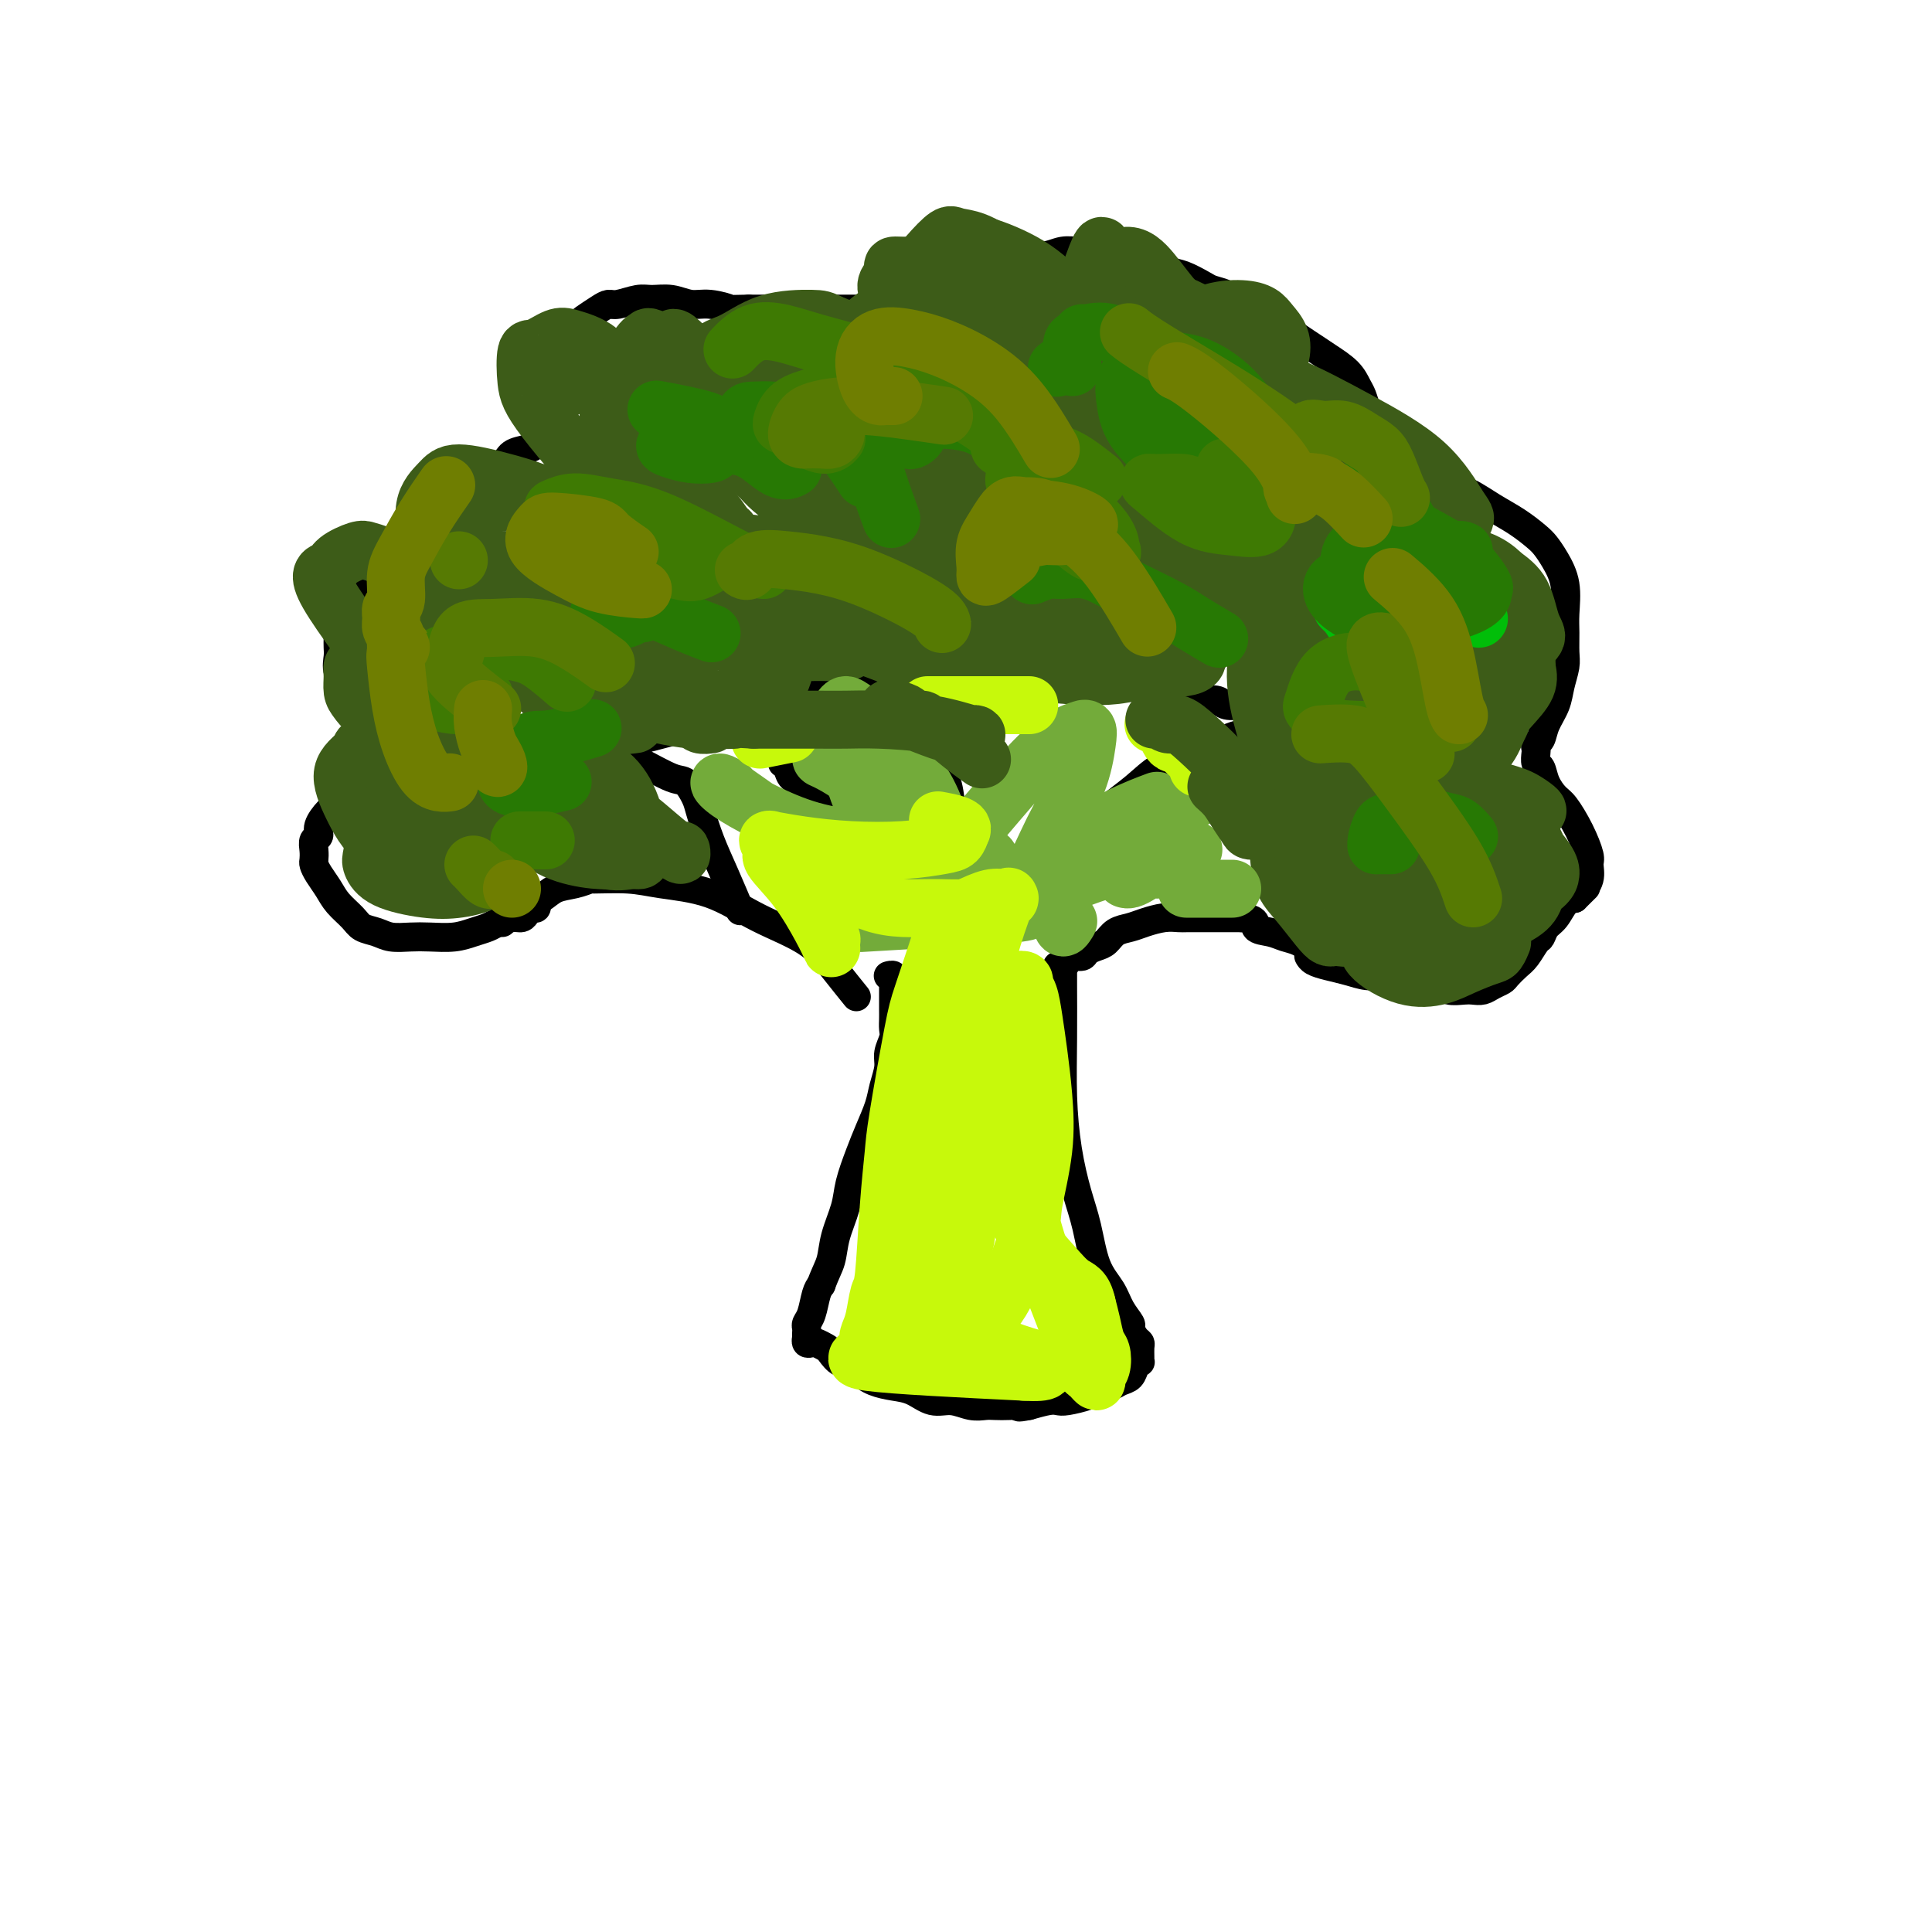 <svg viewBox='0 0 400 400' version='1.1' xmlns='http://www.w3.org/2000/svg' xmlns:xlink='http://www.w3.org/1999/xlink'><g fill='none' stroke='#000000' stroke-width='6' stroke-linecap='round' stroke-linejoin='round'><path d='M220,201c-0.000,0.002 -0.000,0.003 0,0c0.000,-0.003 0.000,-0.011 0,0c-0.000,0.011 -0.001,0.042 0,0c0.001,-0.042 0.002,-0.157 0,0c-0.002,0.157 -0.009,0.585 0,3c0.009,2.415 0.033,6.817 0,11c-0.033,4.183 -0.123,8.148 0,12c0.123,3.852 0.460,7.590 1,11c0.540,3.410 1.285,6.491 2,9c0.715,2.509 1.401,4.445 2,7c0.599,2.555 1.112,5.730 2,8c0.888,2.270 2.150,3.634 3,5c0.850,1.366 1.289,2.733 2,4c0.711,1.267 1.693,2.432 2,3c0.307,0.568 -0.061,0.537 0,1c0.061,0.463 0.552,1.420 1,2c0.448,0.580 0.853,0.782 1,1c0.147,0.218 0.036,0.453 0,1c-0.036,0.547 0.002,1.407 0,2c-0.002,0.593 -0.045,0.918 0,1c0.045,0.082 0.179,-0.080 0,0c-0.179,0.080 -0.671,0.403 -1,1c-0.329,0.597 -0.495,1.469 -1,2c-0.505,0.531 -1.350,0.720 -2,1c-0.650,0.280 -1.105,0.650 -2,1c-0.895,0.350 -2.230,0.682 -3,1c-0.770,0.318 -0.974,0.624 -2,1c-1.026,0.376 -2.873,0.822 -4,1c-1.127,0.178 -1.534,0.086 -2,0c-0.466,-0.086 -0.990,-0.168 -2,0c-1.010,0.168 -2.505,0.584 -4,1'/><path d='M213,291c-3.004,0.619 -2.014,0.167 -2,0c0.014,-0.167 -0.947,-0.049 -2,0c-1.053,0.049 -2.199,0.029 -3,0c-0.801,-0.029 -1.256,-0.067 -2,0c-0.744,0.067 -1.777,0.239 -3,0c-1.223,-0.239 -2.638,-0.889 -4,-1c-1.362,-0.111 -2.672,0.319 -4,0c-1.328,-0.319 -2.673,-1.386 -4,-2c-1.327,-0.614 -2.634,-0.776 -4,-1c-1.366,-0.224 -2.790,-0.512 -4,-1c-1.210,-0.488 -2.207,-1.177 -3,-2c-0.793,-0.823 -1.382,-1.779 -2,-2c-0.618,-0.221 -1.265,0.294 -2,0c-0.735,-0.294 -1.560,-1.398 -2,-2c-0.440,-0.602 -0.496,-0.701 -1,-1c-0.504,-0.299 -1.455,-0.797 -2,-1c-0.545,-0.203 -0.682,-0.110 -1,0c-0.318,0.110 -0.817,0.237 -1,0c-0.183,-0.237 -0.050,-0.837 0,-1c0.050,-0.163 0.016,0.110 0,0c-0.016,-0.110 -0.015,-0.603 0,-1c0.015,-0.397 0.046,-0.698 0,-1c-0.046,-0.302 -0.167,-0.607 0,-1c0.167,-0.393 0.622,-0.875 1,-2c0.378,-1.125 0.679,-2.893 1,-4c0.321,-1.107 0.660,-1.554 1,-2'/><path d='M170,266c0.886,-2.458 1.603,-3.602 2,-5c0.397,-1.398 0.476,-3.051 1,-5c0.524,-1.949 1.492,-4.194 2,-6c0.508,-1.806 0.555,-3.171 1,-5c0.445,-1.829 1.286,-4.121 2,-6c0.714,-1.879 1.301,-3.346 2,-5c0.699,-1.654 1.512,-3.497 2,-5c0.488,-1.503 0.653,-2.668 1,-4c0.347,-1.332 0.878,-2.832 1,-4c0.122,-1.168 -0.163,-2.003 0,-3c0.163,-0.997 0.776,-2.155 1,-3c0.224,-0.845 0.060,-1.378 0,-2c-0.060,-0.622 -0.016,-1.332 0,-2c0.016,-0.668 0.004,-1.292 0,-2c-0.004,-0.708 -0.001,-1.500 0,-2c0.001,-0.500 0.000,-0.707 0,-1c-0.000,-0.293 0.001,-0.671 0,-1c-0.001,-0.329 -0.004,-0.610 0,-1c0.004,-0.390 0.015,-0.889 0,-1c-0.015,-0.111 -0.057,0.166 0,0c0.057,-0.166 0.211,-0.777 0,-1c-0.211,-0.223 -0.788,-0.060 -1,0c-0.212,0.060 -0.061,0.017 0,0c0.061,-0.017 0.030,-0.009 0,0'/><path d='M219,200c-0.000,-0.000 -0.000,-0.000 0,0c0.000,0.000 0.000,0.000 0,0c-0.000,-0.000 -0.000,-0.000 0,0c0.000,0.000 0.000,0.000 0,0c-0.000,-0.000 -0.001,-0.000 0,0c0.001,0.000 0.003,0.001 0,0c-0.003,-0.001 -0.012,-0.003 0,0c0.012,0.003 0.044,0.011 0,0c-0.044,-0.011 -0.162,-0.041 0,0c0.162,0.041 0.606,0.152 1,0c0.394,-0.152 0.738,-0.566 1,-1c0.262,-0.434 0.440,-0.889 1,-1c0.560,-0.111 1.500,0.121 2,0c0.500,-0.121 0.560,-0.596 1,-1c0.440,-0.404 1.261,-0.738 2,-1c0.739,-0.262 1.398,-0.452 2,-1c0.602,-0.548 1.149,-1.453 2,-2c0.851,-0.547 2.008,-0.735 3,-1c0.992,-0.265 1.820,-0.607 3,-1c1.180,-0.393 2.713,-0.837 4,-1c1.287,-0.163 2.328,-0.044 3,0c0.672,0.044 0.974,0.012 2,0c1.026,-0.012 2.776,-0.003 4,0c1.224,0.003 1.921,0.001 3,0c1.079,-0.001 2.539,-0.000 4,0'/><path d='M257,190c3.630,0.252 2.706,1.380 3,2c0.294,0.620 1.805,0.730 3,1c1.195,0.270 2.074,0.698 3,1c0.926,0.302 1.898,0.477 3,1c1.102,0.523 2.333,1.394 3,2c0.667,0.606 0.771,0.947 1,1c0.229,0.053 0.583,-0.182 1,0c0.417,0.182 0.896,0.781 1,1c0.104,0.219 -0.168,0.059 0,0c0.168,-0.059 0.777,-0.016 1,0c0.223,0.016 0.060,0.004 0,0c-0.060,-0.004 -0.017,-0.001 0,0c0.017,0.001 0.009,0.001 0,0'/><path d='M177,206c-0.000,-0.000 -0.000,-0.000 0,0c0.000,0.000 0.000,0.000 0,0c-0.000,-0.000 -0.001,-0.001 0,0c0.001,0.001 0.003,0.004 0,0c-0.003,-0.004 -0.012,-0.015 0,0c0.012,0.015 0.045,0.056 0,0c-0.045,-0.056 -0.168,-0.207 0,0c0.168,0.207 0.626,0.774 0,0c-0.626,-0.774 -2.336,-2.890 -4,-5c-1.664,-2.110 -3.281,-4.215 -6,-6c-2.719,-1.785 -6.541,-3.248 -10,-5c-3.459,-1.752 -6.557,-3.791 -10,-5c-3.443,-1.209 -7.232,-1.589 -10,-2c-2.768,-0.411 -4.516,-0.854 -7,-1c-2.484,-0.146 -5.704,0.006 -7,0c-1.296,-0.006 -0.668,-0.170 -1,0c-0.332,0.170 -1.623,0.676 -3,1c-1.377,0.324 -2.841,0.468 -4,1c-1.159,0.532 -2.012,1.453 -3,2c-0.988,0.547 -2.111,0.720 -3,1c-0.889,0.280 -1.545,0.667 -2,1c-0.455,0.333 -0.710,0.611 -1,1c-0.290,0.389 -0.614,0.888 -1,1c-0.386,0.112 -0.835,-0.162 -1,0c-0.165,0.162 -0.047,0.761 0,1c0.047,0.239 0.024,0.120 0,0'/><path d='M219,178c0.000,-0.000 0.001,-0.000 0,0c-0.001,0.000 -0.002,0.000 0,0c0.002,-0.000 0.007,-0.001 0,0c-0.007,0.001 -0.025,0.005 0,0c0.025,-0.005 0.092,-0.020 0,0c-0.092,0.020 -0.343,0.074 0,0c0.343,-0.074 1.280,-0.276 2,-1c0.720,-0.724 1.223,-1.969 2,-3c0.777,-1.031 1.826,-1.846 3,-3c1.174,-1.154 2.472,-2.646 4,-4c1.528,-1.354 3.288,-2.568 5,-4c1.712,-1.432 3.378,-3.080 5,-4c1.622,-0.920 3.202,-1.112 5,-2c1.798,-0.888 3.815,-2.472 5,-3c1.185,-0.528 1.537,-0.002 2,0c0.463,0.002 1.038,-0.521 2,-1c0.962,-0.479 2.310,-0.913 3,-1c0.690,-0.087 0.721,0.173 1,0c0.279,-0.173 0.807,-0.778 1,-1c0.193,-0.222 0.052,-0.060 0,0c-0.052,0.060 -0.015,0.017 0,0c0.015,-0.017 0.007,-0.009 0,0'/><path d='M199,182c-0.000,0.000 -0.000,0.000 0,0c0.000,-0.000 0.000,-0.001 0,0c-0.000,0.001 -0.000,0.003 0,0c0.000,-0.003 0.001,-0.012 0,0c-0.001,0.012 -0.003,0.044 0,0c0.003,-0.044 0.012,-0.165 0,0c-0.012,0.165 -0.043,0.617 0,0c0.043,-0.617 0.162,-2.302 0,-4c-0.162,-1.698 -0.606,-3.408 -1,-5c-0.394,-1.592 -0.739,-3.066 -1,-5c-0.261,-1.934 -0.437,-4.329 -1,-6c-0.563,-1.671 -1.513,-2.619 -2,-4c-0.487,-1.381 -0.511,-3.196 -1,-4c-0.489,-0.804 -1.444,-0.596 -2,-1c-0.556,-0.404 -0.712,-1.418 -1,-2c-0.288,-0.582 -0.708,-0.730 -1,-1c-0.292,-0.270 -0.457,-0.661 -1,-1c-0.543,-0.339 -1.465,-0.627 -2,-1c-0.535,-0.373 -0.682,-0.831 -1,-1c-0.318,-0.169 -0.805,-0.048 -1,0c-0.195,0.048 -0.097,0.024 0,0'/><path d='M180,176c-0.007,-0.002 -0.014,-0.004 0,0c0.014,0.004 0.049,0.014 0,0c-0.049,-0.014 -0.180,-0.051 0,0c0.180,0.051 0.673,0.189 0,0c-0.673,-0.189 -2.513,-0.704 -4,-2c-1.487,-1.296 -2.622,-3.373 -4,-5c-1.378,-1.627 -3.000,-2.804 -4,-4c-1.000,-1.196 -1.378,-2.412 -2,-3c-0.622,-0.588 -1.486,-0.549 -2,-1c-0.514,-0.451 -0.677,-1.391 -1,-2c-0.323,-0.609 -0.807,-0.888 -1,-1c-0.193,-0.112 -0.097,-0.056 0,0'/><path d='M158,150c-0.000,0.000 -0.000,0.000 0,0c0.000,-0.000 0.000,-0.000 0,0c-0.000,0.000 -0.000,0.000 0,0c0.000,-0.000 0.000,-0.001 0,0c-0.000,0.001 -0.002,0.002 0,0c0.002,-0.002 0.006,-0.007 0,0c-0.006,0.007 -0.024,0.027 0,0c0.024,-0.027 0.089,-0.101 0,0c-0.089,0.101 -0.333,0.378 0,0c0.333,-0.378 1.242,-1.410 2,-2c0.758,-0.590 1.366,-0.736 2,-1c0.634,-0.264 1.294,-0.645 2,-1c0.706,-0.355 1.457,-0.682 2,-1c0.543,-0.318 0.877,-0.625 2,-1c1.123,-0.375 3.034,-0.819 4,-1c0.966,-0.181 0.988,-0.101 2,0c1.012,0.101 3.014,0.223 4,0c0.986,-0.223 0.957,-0.792 2,-1c1.043,-0.208 3.158,-0.056 4,0c0.842,0.056 0.410,0.014 1,0c0.590,-0.014 2.200,-0.002 3,0c0.800,0.002 0.789,-0.006 1,0c0.211,0.006 0.642,0.026 1,0c0.358,-0.026 0.642,-0.100 1,0c0.358,0.100 0.789,0.373 2,0c1.211,-0.373 3.203,-1.392 5,-2c1.797,-0.608 3.398,-0.804 5,-1'/><path d='M203,139c5.729,-0.845 4.551,-0.959 5,-1c0.449,-0.041 2.525,-0.011 4,0c1.475,0.011 2.349,0.002 3,0c0.651,-0.002 1.081,0.002 2,0c0.919,-0.002 2.329,-0.012 3,0c0.671,0.012 0.603,0.044 1,0c0.397,-0.044 1.261,-0.166 2,0c0.739,0.166 1.355,0.618 2,1c0.645,0.382 1.319,0.694 2,1c0.681,0.306 1.367,0.607 2,1c0.633,0.393 1.212,0.880 2,1c0.788,0.120 1.785,-0.125 3,0c1.215,0.125 2.647,0.621 4,1c1.353,0.379 2.626,0.641 4,1c1.374,0.359 2.848,0.814 4,1c1.152,0.186 1.982,0.103 3,0c1.018,-0.103 2.223,-0.225 3,0c0.777,0.225 1.125,0.796 2,1c0.875,0.204 2.276,0.040 3,0c0.724,-0.040 0.772,0.045 1,0c0.228,-0.045 0.635,-0.218 1,0c0.365,0.218 0.686,0.829 1,1c0.314,0.171 0.620,-0.099 1,0c0.380,0.099 0.833,0.565 1,1c0.167,0.435 0.048,0.839 0,1c-0.048,0.161 -0.024,0.081 0,0'/><path d='M250,153c-0.047,-0.026 -0.094,-0.052 0,0c0.094,0.052 0.327,0.183 0,0c-0.327,-0.183 -1.216,-0.681 0,0c1.216,0.681 4.538,2.540 7,4c2.462,1.460 4.064,2.519 6,4c1.936,1.481 4.207,3.382 6,5c1.793,1.618 3.107,2.954 4,4c0.893,1.046 1.364,1.803 2,3c0.636,1.197 1.438,2.835 2,4c0.562,1.165 0.883,1.857 1,3c0.117,1.143 0.031,2.737 0,4c-0.031,1.263 -0.008,2.194 0,3c0.008,0.806 0.002,1.486 0,2c-0.002,0.514 -0.001,0.861 0,1c0.001,0.139 0.000,0.069 0,0'/><path d='M271,198c0.000,0.000 0.000,0.000 0,0c-0.000,-0.000 -0.000,-0.001 0,0c0.000,0.001 0.002,0.003 0,0c-0.002,-0.003 -0.006,-0.012 0,0c0.006,0.012 0.024,0.044 0,0c-0.024,-0.044 -0.088,-0.166 0,0c0.088,0.166 0.330,0.618 1,1c0.670,0.382 1.770,0.693 3,1c1.230,0.307 2.591,0.608 4,1c1.409,0.392 2.867,0.875 4,1c1.133,0.125 1.941,-0.106 3,0c1.059,0.106 2.371,0.550 4,1c1.629,0.450 3.577,0.905 5,1c1.423,0.095 2.321,-0.170 3,0c0.679,0.170 1.140,0.775 2,1c0.860,0.225 2.118,0.071 3,0c0.882,-0.071 1.387,-0.060 2,0c0.613,0.060 1.333,0.167 2,0c0.667,-0.167 1.281,-0.610 2,-1c0.719,-0.390 1.544,-0.728 2,-1c0.456,-0.272 0.542,-0.478 1,-1c0.458,-0.522 1.288,-1.362 2,-2c0.712,-0.638 1.307,-1.076 2,-2c0.693,-0.924 1.484,-2.335 2,-3c0.516,-0.665 0.757,-0.584 1,-1c0.243,-0.416 0.488,-1.328 1,-2c0.512,-0.672 1.292,-1.104 2,-2c0.708,-0.896 1.345,-2.256 2,-3c0.655,-0.744 1.327,-0.872 2,-1'/><path d='M326,186c3.330,-3.315 2.155,-2.104 2,-2c-0.155,0.104 0.709,-0.900 1,-2c0.291,-1.100 0.009,-2.296 0,-3c-0.009,-0.704 0.253,-0.915 0,-2c-0.253,-1.085 -1.023,-3.044 -2,-5c-0.977,-1.956 -2.160,-3.909 -3,-5c-0.840,-1.091 -1.335,-1.318 -2,-2c-0.665,-0.682 -1.498,-1.818 -2,-3c-0.502,-1.182 -0.671,-2.411 -1,-3c-0.329,-0.589 -0.817,-0.538 -1,-1c-0.183,-0.462 -0.061,-1.438 0,-2c0.061,-0.562 0.062,-0.709 0,-1c-0.062,-0.291 -0.186,-0.727 0,-1c0.186,-0.273 0.680,-0.384 1,-1c0.320,-0.616 0.464,-1.739 1,-3c0.536,-1.261 1.464,-2.662 2,-4c0.536,-1.338 0.679,-2.614 1,-4c0.321,-1.386 0.820,-2.883 1,-4c0.180,-1.117 0.042,-1.853 0,-3c-0.042,-1.147 0.010,-2.706 0,-4c-0.010,-1.294 -0.084,-2.324 0,-4c0.084,-1.676 0.327,-3.999 0,-6c-0.327,-2.001 -1.223,-3.679 -2,-5c-0.777,-1.321 -1.435,-2.283 -2,-3c-0.565,-0.717 -1.039,-1.189 -2,-2c-0.961,-0.811 -2.410,-1.960 -4,-3c-1.590,-1.040 -3.321,-1.969 -5,-3c-1.679,-1.031 -3.306,-2.163 -5,-3c-1.694,-0.837 -3.456,-1.379 -5,-2c-1.544,-0.621 -2.870,-1.320 -4,-2c-1.130,-0.680 -2.065,-1.340 -3,-2'/><path d='M292,96c-4.140,-2.483 -1.490,-1.190 -1,-1c0.490,0.190 -1.179,-0.722 -2,-1c-0.821,-0.278 -0.794,0.077 -1,0c-0.206,-0.077 -0.647,-0.587 -1,-1c-0.353,-0.413 -0.619,-0.728 -1,-1c-0.381,-0.272 -0.876,-0.499 -1,-1c-0.124,-0.501 0.122,-1.274 0,-2c-0.122,-0.726 -0.611,-1.405 -1,-2c-0.389,-0.595 -0.677,-1.108 -1,-2c-0.323,-0.892 -0.680,-2.164 -1,-3c-0.320,-0.836 -0.603,-1.235 -1,-2c-0.397,-0.765 -0.909,-1.895 -2,-3c-1.091,-1.105 -2.760,-2.184 -4,-3c-1.240,-0.816 -2.051,-1.370 -3,-2c-0.949,-0.630 -2.035,-1.337 -3,-2c-0.965,-0.663 -1.808,-1.280 -3,-2c-1.192,-0.720 -2.732,-1.541 -4,-2c-1.268,-0.459 -2.263,-0.556 -3,-1c-0.737,-0.444 -1.215,-1.236 -2,-2c-0.785,-0.764 -1.876,-1.499 -3,-2c-1.124,-0.501 -2.283,-0.769 -3,-1c-0.717,-0.231 -0.994,-0.425 -2,-1c-1.006,-0.575 -2.741,-1.531 -4,-2c-1.259,-0.469 -2.042,-0.451 -3,-1c-0.958,-0.549 -2.090,-1.664 -3,-2c-0.910,-0.336 -1.598,0.107 -2,0c-0.402,-0.107 -0.519,-0.763 -1,-1c-0.481,-0.237 -1.325,-0.053 -2,0c-0.675,0.053 -1.182,-0.024 -2,0c-0.818,0.024 -1.948,0.150 -3,0c-1.052,-0.150 -2.026,-0.575 -3,-1'/><path d='M226,52c-2.555,-0.291 -2.441,-0.020 -3,0c-0.559,0.020 -1.790,-0.211 -3,0c-1.210,0.211 -2.397,0.864 -4,1c-1.603,0.136 -3.621,-0.244 -5,0c-1.379,0.244 -2.117,1.112 -3,2c-0.883,0.888 -1.909,1.797 -3,2c-1.091,0.203 -2.246,-0.300 -3,0c-0.754,0.300 -1.105,1.405 -2,2c-0.895,0.595 -2.333,0.682 -3,1c-0.667,0.318 -0.564,0.869 -1,1c-0.436,0.131 -1.412,-0.157 -2,0c-0.588,0.157 -0.786,0.759 -1,1c-0.214,0.241 -0.442,0.121 -1,0c-0.558,-0.121 -1.446,-0.243 -2,0c-0.554,0.243 -0.775,0.850 -1,1c-0.225,0.150 -0.456,-0.156 -1,0c-0.544,0.156 -1.402,0.774 -2,1c-0.598,0.226 -0.937,0.061 -1,0c-0.063,-0.061 0.149,-0.016 0,0c-0.149,0.016 -0.659,0.004 -1,0c-0.341,-0.004 -0.514,-0.001 -1,0c-0.486,0.001 -1.284,0.000 -2,0c-0.716,-0.000 -1.351,-0.000 -2,0c-0.649,0.000 -1.312,0.000 -2,0c-0.688,-0.000 -1.401,-0.000 -2,0c-0.599,0.000 -1.083,0.000 -2,0c-0.917,-0.000 -2.268,-0.000 -3,0c-0.732,0.000 -0.846,0.000 -2,0c-1.154,-0.000 -3.349,-0.000 -5,0c-1.651,0.000 -2.757,0.000 -4,0c-1.243,-0.000 -2.621,-0.000 -4,0'/><path d='M155,64c-5.511,0.065 -3.787,0.228 -4,0c-0.213,-0.228 -2.362,-0.847 -4,-1c-1.638,-0.153 -2.764,0.159 -4,0c-1.236,-0.159 -2.582,-0.789 -4,-1c-1.418,-0.211 -2.906,-0.002 -4,0c-1.094,0.002 -1.792,-0.203 -3,0c-1.208,0.203 -2.924,0.813 -4,1c-1.076,0.187 -1.510,-0.048 -2,0c-0.490,0.048 -1.034,0.379 -2,1c-0.966,0.621 -2.353,1.533 -3,2c-0.647,0.467 -0.555,0.491 -1,1c-0.445,0.509 -1.426,1.505 -2,2c-0.574,0.495 -0.742,0.489 -1,1c-0.258,0.511 -0.605,1.540 -1,2c-0.395,0.460 -0.838,0.350 -1,1c-0.162,0.650 -0.044,2.061 0,3c0.044,0.939 0.013,1.406 0,2c-0.013,0.594 -0.007,1.314 0,2c0.007,0.686 0.014,1.338 0,2c-0.014,0.662 -0.048,1.333 0,2c0.048,0.667 0.180,1.331 0,2c-0.180,0.669 -0.671,1.344 -1,2c-0.329,0.656 -0.495,1.293 -1,2c-0.505,0.707 -1.351,1.485 -2,2c-0.649,0.515 -1.103,0.767 -2,1c-0.897,0.233 -2.236,0.447 -3,1c-0.764,0.553 -0.953,1.444 -2,2c-1.047,0.556 -2.951,0.778 -4,1c-1.049,0.222 -1.244,0.444 -2,1c-0.756,0.556 -2.073,1.444 -3,2c-0.927,0.556 -1.463,0.778 -2,1'/><path d='M93,101c-3.124,1.976 -1.936,2.417 -2,3c-0.064,0.583 -1.382,1.308 -2,2c-0.618,0.692 -0.537,1.351 -1,2c-0.463,0.649 -1.471,1.287 -2,2c-0.529,0.713 -0.579,1.501 -1,2c-0.421,0.499 -1.215,0.710 -2,1c-0.785,0.290 -1.563,0.659 -2,1c-0.437,0.341 -0.533,0.654 -1,1c-0.467,0.346 -1.304,0.726 -2,1c-0.696,0.274 -1.251,0.441 -2,1c-0.749,0.559 -1.693,1.508 -2,2c-0.307,0.492 0.023,0.526 0,1c-0.023,0.474 -0.398,1.387 -1,2c-0.602,0.613 -1.429,0.927 -2,2c-0.571,1.073 -0.885,2.906 -1,4c-0.115,1.094 -0.032,1.451 0,2c0.032,0.549 0.014,1.290 0,2c-0.014,0.710 -0.025,1.387 0,2c0.025,0.613 0.087,1.161 0,2c-0.087,0.839 -0.321,1.969 0,3c0.321,1.031 1.199,1.964 2,3c0.801,1.036 1.525,2.175 2,3c0.475,0.825 0.702,1.334 1,2c0.298,0.666 0.668,1.488 1,2c0.332,0.512 0.625,0.714 1,1c0.375,0.286 0.830,0.657 1,1c0.170,0.343 0.054,0.658 0,1c-0.054,0.342 -0.045,0.710 0,1c0.045,0.290 0.128,0.501 0,1c-0.128,0.499 -0.465,1.285 -1,2c-0.535,0.715 -1.267,1.357 -2,2'/><path d='M75,158c-0.595,1.684 -0.584,2.394 -1,3c-0.416,0.606 -1.259,1.108 -2,2c-0.741,0.892 -1.379,2.175 -2,3c-0.621,0.825 -1.224,1.194 -2,2c-0.776,0.806 -1.724,2.051 -2,3c-0.276,0.949 0.122,1.602 0,2c-0.122,0.398 -0.763,0.543 -1,1c-0.237,0.457 -0.071,1.228 0,2c0.071,0.772 0.048,1.547 0,2c-0.048,0.453 -0.122,0.586 0,1c0.122,0.414 0.440,1.109 1,2c0.560,0.891 1.360,1.979 2,3c0.640,1.021 1.118,1.976 2,3c0.882,1.024 2.168,2.117 3,3c0.832,0.883 1.211,1.557 2,2c0.789,0.443 1.989,0.655 3,1c1.011,0.345 1.835,0.821 3,1c1.165,0.179 2.672,0.059 4,0c1.328,-0.059 2.476,-0.057 4,0c1.524,0.057 3.423,0.169 5,0c1.577,-0.169 2.832,-0.619 4,-1c1.168,-0.381 2.249,-0.693 3,-1c0.751,-0.307 1.171,-0.608 2,-1c0.829,-0.392 2.068,-0.875 3,-1c0.932,-0.125 1.556,0.106 2,0c0.444,-0.106 0.707,-0.551 1,-1c0.293,-0.449 0.615,-0.904 1,-1c0.385,-0.096 0.835,0.166 1,0c0.165,-0.166 0.047,-0.762 0,-1c-0.047,-0.238 -0.024,-0.119 0,0'/><path d='M153,188c-0.000,-0.000 -0.000,-0.000 0,0c0.000,0.000 0.000,0.000 0,0c-0.000,-0.000 -0.001,-0.002 0,0c0.001,0.002 0.003,0.006 0,0c-0.003,-0.006 -0.009,-0.022 0,0c0.009,0.022 0.035,0.084 0,0c-0.035,-0.084 -0.132,-0.312 0,0c0.132,0.312 0.492,1.165 0,0c-0.492,-1.165 -1.837,-4.348 -3,-7c-1.163,-2.652 -2.146,-4.775 -3,-7c-0.854,-2.225 -1.580,-4.554 -2,-6c-0.420,-1.446 -0.533,-2.008 -1,-3c-0.467,-0.992 -1.287,-2.413 -2,-3c-0.713,-0.587 -1.320,-0.339 -3,-1c-1.680,-0.661 -4.432,-2.230 -6,-3c-1.568,-0.770 -1.951,-0.742 -3,-1c-1.049,-0.258 -2.764,-0.802 -4,-1c-1.236,-0.198 -1.994,-0.051 -3,0c-1.006,0.051 -2.261,0.007 -3,0c-0.739,-0.007 -0.961,0.025 -1,0c-0.039,-0.025 0.105,-0.105 0,0c-0.105,0.105 -0.458,0.397 1,0c1.458,-0.397 4.728,-1.482 7,-2c2.272,-0.518 3.547,-0.469 6,-1c2.453,-0.531 6.083,-1.643 8,-2c1.917,-0.357 2.119,0.041 3,0c0.881,-0.041 2.440,-0.520 4,-1'/><path d='M148,150c4.688,-0.928 2.409,-0.249 2,0c-0.409,0.249 1.053,0.067 2,0c0.947,-0.067 1.378,-0.018 2,0c0.622,0.018 1.435,0.005 2,0c0.565,-0.005 0.883,-0.001 1,0c0.117,0.001 0.033,0.000 0,0c-0.033,-0.000 -0.017,-0.000 0,0'/><path d='M237,149c-0.000,0.000 -0.000,0.000 0,0c0.000,-0.000 0.000,-0.000 0,0c-0.000,0.000 -0.000,0.000 0,0c0.000,-0.000 0.001,-0.001 0,0c-0.001,0.001 -0.005,0.005 0,0c0.005,-0.005 0.018,-0.020 0,0c-0.018,0.020 -0.066,0.074 0,0c0.066,-0.074 0.248,-0.275 2,0c1.752,0.275 5.075,1.027 8,2c2.925,0.973 5.453,2.168 8,4c2.547,1.832 5.113,4.303 7,7c1.887,2.697 3.094,5.620 4,8c0.906,2.380 1.511,4.215 2,6c0.489,1.785 0.862,3.519 1,6c0.138,2.481 0.039,5.709 0,7c-0.039,1.291 -0.020,0.646 0,0'/></g>
<g fill='none' stroke='#3D5C18' stroke-width='12' stroke-linecap='round' stroke-linejoin='round'><path d='M278,148c-0.001,-0.002 -0.002,-0.005 0,0c0.002,0.005 0.006,0.016 0,0c-0.006,-0.016 -0.023,-0.059 0,0c0.023,0.059 0.087,0.220 0,0c-0.087,-0.220 -0.324,-0.823 -1,-3c-0.676,-2.177 -1.791,-5.929 -3,-8c-1.209,-2.071 -2.512,-2.461 -3,-3c-0.488,-0.539 -0.160,-1.229 -1,-2c-0.840,-0.771 -2.847,-1.625 -4,-2c-1.153,-0.375 -1.451,-0.271 -2,0c-0.549,0.271 -1.350,0.710 -1,4c0.350,3.290 1.849,9.432 3,13c1.151,3.568 1.953,4.562 4,7c2.047,2.438 5.339,6.319 8,9c2.661,2.681 4.692,4.161 7,5c2.308,0.839 4.894,1.035 6,1c1.106,-0.035 0.732,-0.302 1,-1c0.268,-0.698 1.178,-1.827 1,-5c-0.178,-3.173 -1.446,-8.389 -3,-13c-1.554,-4.611 -3.396,-8.618 -6,-12c-2.604,-3.382 -5.971,-6.138 -9,-8c-3.029,-1.862 -5.721,-2.828 -7,-3c-1.279,-0.172 -1.144,0.450 -2,1c-0.856,0.550 -2.703,1.027 -4,3c-1.297,1.973 -2.043,5.443 -2,9c0.043,3.557 0.876,7.202 2,11c1.124,3.798 2.538,7.750 5,11c2.462,3.250 5.970,5.798 9,8c3.030,2.202 5.580,4.058 8,5c2.420,0.942 4.710,0.971 7,1'/><path d='M291,176c1.423,0.185 1.479,0.147 2,0c0.521,-0.147 1.505,-0.404 2,-1c0.495,-0.596 0.501,-1.532 0,-4c-0.501,-2.468 -1.507,-6.468 -3,-10c-1.493,-3.532 -3.472,-6.597 -5,-9c-1.528,-2.403 -2.604,-4.145 -4,-5c-1.396,-0.855 -3.110,-0.823 -4,-1c-0.890,-0.177 -0.954,-0.563 -2,0c-1.046,0.563 -3.074,2.075 -4,4c-0.926,1.925 -0.751,4.264 -1,7c-0.249,2.736 -0.922,5.869 0,10c0.922,4.131 3.439,9.261 5,12c1.561,2.739 2.166,3.087 4,4c1.834,0.913 4.896,2.393 7,3c2.104,0.607 3.250,0.343 5,0c1.750,-0.343 4.105,-0.763 6,-2c1.895,-1.237 3.332,-3.291 4,-5c0.668,-1.709 0.568,-3.075 0,-6c-0.568,-2.925 -1.602,-7.411 -3,-11c-1.398,-3.589 -3.158,-6.282 -5,-8c-1.842,-1.718 -3.765,-2.463 -5,-3c-1.235,-0.537 -1.781,-0.868 -2,-1c-0.219,-0.132 -0.109,-0.066 0,0'/><path d='M298,193c-0.015,0.030 -0.030,0.059 0,0c0.030,-0.059 0.105,-0.207 0,0c-0.105,0.207 -0.389,0.768 0,0c0.389,-0.768 1.452,-2.864 3,-5c1.548,-2.136 3.580,-4.312 5,-6c1.420,-1.688 2.226,-2.889 3,-4c0.774,-1.111 1.516,-2.133 2,-3c0.484,-0.867 0.710,-1.579 1,-3c0.290,-1.421 0.644,-3.550 0,-5c-0.644,-1.450 -2.284,-2.220 -4,-3c-1.716,-0.780 -3.507,-1.570 -5,-2c-1.493,-0.430 -2.688,-0.499 -4,0c-1.312,0.499 -2.739,1.566 -4,3c-1.261,1.434 -2.354,3.235 -3,5c-0.646,1.765 -0.844,3.493 -1,5c-0.156,1.507 -0.270,2.794 0,4c0.270,1.206 0.924,2.332 2,3c1.076,0.668 2.574,0.880 4,1c1.426,0.120 2.781,0.150 4,0c1.219,-0.150 2.302,-0.479 3,-1c0.698,-0.521 1.012,-1.235 1,-2c-0.012,-0.765 -0.350,-1.581 -1,-3c-0.650,-1.419 -1.612,-3.440 -3,-5c-1.388,-1.560 -3.202,-2.658 -5,-3c-1.798,-0.342 -3.579,0.073 -5,0c-1.421,-0.073 -2.483,-0.633 -4,0c-1.517,0.633 -3.489,2.458 -5,4c-1.511,1.542 -2.561,2.800 -3,4c-0.439,1.200 -0.268,2.343 1,4c1.268,1.657 3.634,3.829 6,6'/><path d='M286,187c1.540,1.496 2.391,2.237 6,3c3.609,0.763 9.977,1.548 13,2c3.023,0.452 2.703,0.572 4,0c1.297,-0.572 4.212,-1.836 6,-3c1.788,-1.164 2.451,-2.227 3,-4c0.549,-1.773 0.986,-4.254 1,-6c0.014,-1.746 -0.394,-2.757 -1,-4c-0.606,-1.243 -1.408,-2.718 -2,-4c-0.592,-1.282 -0.973,-2.371 -2,-3c-1.027,-0.629 -2.700,-0.797 -4,-1c-1.300,-0.203 -2.226,-0.441 -4,0c-1.774,0.441 -4.394,1.562 -6,3c-1.606,1.438 -2.197,3.194 -3,5c-0.803,1.806 -1.818,3.662 -2,5c-0.182,1.338 0.469,2.156 1,3c0.531,0.844 0.941,1.713 3,2c2.059,0.287 5.767,-0.007 9,0c3.233,0.007 5.991,0.314 8,0c2.009,-0.314 3.270,-1.249 4,-2c0.730,-0.751 0.928,-1.318 1,-2c0.072,-0.682 0.017,-1.479 -1,-3c-1.017,-1.521 -2.998,-3.767 -6,-6c-3.002,-2.233 -7.027,-4.453 -10,-6c-2.973,-1.547 -4.895,-2.422 -7,-3c-2.105,-0.578 -4.395,-0.859 -6,-1c-1.605,-0.141 -2.526,-0.143 -3,0c-0.474,0.143 -0.503,0.431 -1,1c-0.497,0.569 -1.463,1.421 -2,2c-0.537,0.579 -0.645,0.887 -1,1c-0.355,0.113 -0.959,0.032 -1,0c-0.041,-0.032 0.479,-0.016 1,0'/><path d='M284,166c-0.447,-0.128 0.436,-2.448 1,-4c0.564,-1.552 0.811,-2.336 1,-4c0.189,-1.664 0.322,-4.208 0,-7c-0.322,-2.792 -1.097,-5.832 -2,-8c-0.903,-2.168 -1.934,-3.465 -3,-5c-1.066,-1.535 -2.166,-3.309 -3,-4c-0.834,-0.691 -1.400,-0.300 -2,0c-0.600,0.300 -1.232,0.507 -2,1c-0.768,0.493 -1.672,1.272 -2,3c-0.328,1.728 -0.079,4.407 1,8c1.079,3.593 2.989,8.101 5,11c2.011,2.899 4.124,4.190 7,5c2.876,0.810 6.514,1.138 9,1c2.486,-0.138 3.818,-0.741 6,-2c2.182,-1.259 5.212,-3.174 7,-5c1.788,-1.826 2.332,-3.564 3,-5c0.668,-1.436 1.458,-2.571 1,-4c-0.458,-1.429 -2.166,-3.152 -4,-5c-1.834,-1.848 -3.794,-3.820 -6,-5c-2.206,-1.180 -4.659,-1.566 -7,-2c-2.341,-0.434 -4.570,-0.914 -6,-1c-1.430,-0.086 -2.062,0.222 -3,1c-0.938,0.778 -2.181,2.024 -3,3c-0.819,0.976 -1.215,1.681 -1,3c0.215,1.319 1.039,3.253 3,5c1.961,1.747 5.058,3.308 7,4c1.942,0.692 2.727,0.517 6,0c3.273,-0.517 9.032,-1.376 12,-2c2.968,-0.624 3.145,-1.014 4,-2c0.855,-0.986 2.387,-2.567 3,-4c0.613,-1.433 0.306,-2.716 0,-4'/><path d='M316,138c0.507,-2.226 -1.726,-2.792 -4,-4c-2.274,-1.208 -4.590,-3.058 -7,-4c-2.410,-0.942 -4.914,-0.975 -7,-1c-2.086,-0.025 -3.754,-0.041 -5,0c-1.246,0.041 -2.069,0.137 -3,1c-0.931,0.863 -1.971,2.491 -3,4c-1.029,1.509 -2.047,2.898 -2,4c0.047,1.102 1.158,1.916 2,3c0.842,1.084 1.416,2.438 4,3c2.584,0.562 7.178,0.333 10,0c2.822,-0.333 3.872,-0.769 6,-2c2.128,-1.231 5.335,-3.257 7,-5c1.665,-1.743 1.787,-3.202 2,-4c0.213,-0.798 0.517,-0.936 0,-2c-0.517,-1.064 -1.856,-3.054 -4,-5c-2.144,-1.946 -5.092,-3.847 -8,-5c-2.908,-1.153 -5.775,-1.558 -8,-2c-2.225,-0.442 -3.806,-0.921 -5,-1c-1.194,-0.079 -2.000,0.240 -3,1c-1.000,0.760 -2.194,1.960 -3,3c-0.806,1.040 -1.224,1.921 -1,4c0.224,2.079 1.090,5.357 3,8c1.910,2.643 4.865,4.649 8,6c3.135,1.351 6.452,2.045 9,2c2.548,-0.045 4.328,-0.828 6,-2c1.672,-1.172 3.237,-2.732 4,-4c0.763,-1.268 0.724,-2.243 1,-3c0.276,-0.757 0.868,-1.296 0,-3c-0.868,-1.704 -3.195,-4.574 -6,-7c-2.805,-2.426 -6.087,-4.407 -9,-6c-2.913,-1.593 -5.456,-2.796 -8,-4'/><path d='M292,113c-4.142,-1.979 -5.998,-1.927 -8,-2c-2.002,-0.073 -4.149,-0.270 -6,0c-1.851,0.270 -3.404,1.007 -4,2c-0.596,0.993 -0.234,2.242 0,3c0.234,0.758 0.340,1.026 1,2c0.660,0.974 1.873,2.654 4,4c2.127,1.346 5.168,2.356 8,3c2.832,0.644 5.456,0.920 8,1c2.544,0.080 5.007,-0.037 7,0c1.993,0.037 3.515,0.229 4,0c0.485,-0.229 -0.068,-0.879 0,-1c0.068,-0.121 0.756,0.287 1,0c0.244,-0.287 0.043,-1.268 0,-2c-0.043,-0.732 0.071,-1.215 0,-2c-0.071,-0.785 -0.328,-1.872 -1,-3c-0.672,-1.128 -1.760,-2.297 -3,-3c-1.240,-0.703 -2.633,-0.941 -4,-1c-1.367,-0.059 -2.707,0.060 -4,0c-1.293,-0.060 -2.537,-0.298 -4,0c-1.463,0.298 -3.144,1.134 -4,2c-0.856,0.866 -0.885,1.764 -1,3c-0.115,1.236 -0.315,2.811 1,5c1.315,2.189 4.144,4.991 7,7c2.856,2.009 5.740,3.226 9,4c3.260,0.774 6.895,1.105 9,1c2.105,-0.105 2.679,-0.646 3,-1c0.321,-0.354 0.390,-0.520 1,-1c0.610,-0.480 1.761,-1.273 2,-2c0.239,-0.727 -0.436,-1.388 -1,-3c-0.564,-1.612 -1.018,-4.175 -2,-6c-0.982,-1.825 -2.491,-2.913 -4,-4'/><path d='M311,119c-2.731,-2.872 -6.060,-3.553 -8,-4c-1.940,-0.447 -2.492,-0.661 -4,-1c-1.508,-0.339 -3.973,-0.805 -6,-1c-2.027,-0.195 -3.614,-0.120 -5,0c-1.386,0.120 -2.569,0.285 -4,1c-1.431,0.715 -3.110,1.978 -4,3c-0.890,1.022 -0.992,1.801 -1,2c-0.008,0.199 0.079,-0.181 1,1c0.921,1.181 2.675,3.924 5,6c2.325,2.076 5.220,3.484 8,5c2.780,1.516 5.446,3.140 8,4c2.554,0.860 4.998,0.957 7,1c2.002,0.043 3.562,0.032 4,0c0.438,-0.032 -0.248,-0.086 -1,-1c-0.752,-0.914 -1.572,-2.689 -3,-4c-1.428,-1.311 -3.464,-2.157 -5,-3c-1.536,-0.843 -2.572,-1.682 -4,-2c-1.428,-0.318 -3.248,-0.113 -5,0c-1.752,0.113 -3.437,0.135 -5,1c-1.563,0.865 -3.005,2.574 -4,4c-0.995,1.426 -1.543,2.569 -2,4c-0.457,1.431 -0.824,3.149 -1,5c-0.176,1.851 -0.161,3.835 1,6c1.161,2.165 3.466,4.513 7,7c3.534,2.487 8.295,5.115 12,7c3.705,1.885 6.352,3.027 8,4c1.648,0.973 2.297,1.776 3,2c0.703,0.224 1.458,-0.132 2,0c0.542,0.132 0.869,0.752 1,1c0.131,0.248 0.065,0.124 0,0'/><path d='M316,167c4.222,2.029 1.775,0.101 0,-1c-1.775,-1.101 -2.880,-1.376 -5,-2c-2.120,-0.624 -5.255,-1.599 -8,-2c-2.745,-0.401 -5.102,-0.228 -7,0c-1.898,0.228 -3.339,0.512 -5,1c-1.661,0.488 -3.541,1.181 -5,3c-1.459,1.819 -2.497,4.765 -3,6c-0.503,1.235 -0.472,0.761 1,2c1.472,1.239 4.386,4.192 7,6c2.614,1.808 4.928,2.471 7,3c2.072,0.529 3.900,0.924 5,1c1.100,0.076 1.470,-0.166 2,0c0.530,0.166 1.219,0.738 1,1c-0.219,0.262 -1.347,0.212 -3,0c-1.653,-0.212 -3.832,-0.585 -6,0c-2.168,0.585 -4.326,2.129 -6,3c-1.674,0.871 -2.864,1.068 -4,2c-1.136,0.932 -2.217,2.598 -3,4c-0.783,1.402 -1.268,2.540 0,4c1.268,1.460 4.290,3.241 7,4c2.710,0.759 5.108,0.497 7,0c1.892,-0.497 3.277,-1.229 5,-2c1.723,-0.771 3.784,-1.583 5,-2c1.216,-0.417 1.588,-0.441 2,-1c0.412,-0.559 0.863,-1.652 1,-2c0.137,-0.348 -0.041,0.050 -1,0c-0.959,-0.050 -2.700,-0.550 -5,-1c-2.300,-0.450 -5.158,-0.852 -8,-1c-2.842,-0.148 -5.669,-0.042 -8,0c-2.331,0.042 -4.165,0.021 -6,0'/><path d='M283,193c-5.129,-0.084 -3.953,0.706 -4,1c-0.047,0.294 -1.317,0.091 -2,0c-0.683,-0.091 -0.778,-0.071 -1,0c-0.222,0.071 -0.571,0.192 -1,0c-0.429,-0.192 -0.940,-0.697 -2,-2c-1.060,-1.303 -2.670,-3.403 -4,-5c-1.330,-1.597 -2.378,-2.689 -3,-4c-0.622,-1.311 -0.816,-2.840 -1,-4c-0.184,-1.160 -0.358,-1.950 0,-3c0.358,-1.050 1.248,-2.361 5,-5c3.752,-2.639 10.366,-6.606 13,-8c2.634,-1.394 1.290,-0.214 2,-1c0.710,-0.786 3.475,-3.537 5,-6c1.525,-2.463 1.809,-4.639 2,-6c0.191,-1.361 0.290,-1.906 0,-4c-0.290,-2.094 -0.968,-5.737 -2,-9c-1.032,-3.263 -2.417,-6.145 -5,-9c-2.583,-2.855 -6.362,-5.684 -10,-8c-3.638,-2.316 -7.135,-4.118 -10,-5c-2.865,-0.882 -5.099,-0.843 -7,-1c-1.901,-0.157 -3.470,-0.509 -5,0c-1.530,0.509 -3.021,1.881 -3,3c0.021,1.119 1.554,1.987 4,4c2.446,2.013 5.806,5.171 10,7c4.194,1.829 9.220,2.330 14,2c4.780,-0.330 9.312,-1.491 13,-3c3.688,-1.509 6.532,-3.366 8,-5c1.468,-1.634 1.558,-3.046 1,-5c-0.558,-1.954 -1.766,-4.449 -4,-8c-2.234,-3.551 -5.496,-8.157 -10,-12c-4.504,-3.843 -10.252,-6.921 -16,-10'/><path d='M270,87c-4.954,-2.861 -9.339,-5.014 -13,-6c-3.661,-0.986 -6.599,-0.803 -9,0c-2.401,0.803 -4.266,2.228 -5,3c-0.734,0.772 -0.336,0.892 0,3c0.336,2.108 0.609,6.203 4,11c3.391,4.797 9.901,10.294 14,13c4.099,2.706 5.789,2.619 10,3c4.211,0.381 10.945,1.228 16,1c5.055,-0.228 8.432,-1.531 11,-3c2.568,-1.469 4.328,-3.104 5,-4c0.672,-0.896 0.258,-1.052 -1,-3c-1.258,-1.948 -3.358,-5.689 -7,-9c-3.642,-3.311 -8.824,-6.192 -14,-9c-5.176,-2.808 -10.345,-5.544 -14,-7c-3.655,-1.456 -5.796,-1.631 -8,-2c-2.204,-0.369 -4.473,-0.931 -7,0c-2.527,0.931 -5.313,3.355 -7,5c-1.687,1.645 -2.275,2.510 -3,4c-0.725,1.490 -1.585,3.606 -1,7c0.585,3.394 2.616,8.066 5,11c2.384,2.934 5.121,4.129 8,5c2.879,0.871 5.901,1.419 9,1c3.099,-0.419 6.276,-1.804 8,-4c1.724,-2.196 1.995,-5.204 2,-8c0.005,-2.796 -0.258,-5.380 -2,-9c-1.742,-3.620 -4.964,-8.275 -8,-12c-3.036,-3.725 -5.885,-6.520 -9,-9c-3.115,-2.480 -6.495,-4.644 -10,-6c-3.505,-1.356 -7.136,-1.904 -9,-2c-1.864,-0.096 -1.961,0.258 -3,2c-1.039,1.742 -3.019,4.871 -5,8'/><path d='M227,71c-1.141,4.293 0.005,10.025 2,16c1.995,5.975 4.839,12.194 8,17c3.161,4.806 6.638,8.199 11,10c4.362,1.801 9.608,2.008 13,2c3.392,-0.008 4.928,-0.232 7,-2c2.072,-1.768 4.679,-5.080 6,-8c1.321,-2.920 1.356,-5.447 1,-8c-0.356,-2.553 -1.104,-5.130 -4,-10c-2.896,-4.870 -7.941,-12.032 -13,-16c-5.059,-3.968 -10.134,-4.741 -14,-5c-3.866,-0.259 -6.524,-0.004 -8,0c-1.476,0.004 -1.771,-0.242 -4,2c-2.229,2.242 -6.391,6.973 -8,10c-1.609,3.027 -0.664,4.349 0,8c0.664,3.651 1.049,9.630 3,14c1.951,4.370 5.469,7.131 9,9c3.531,1.869 7.076,2.844 10,3c2.924,0.156 5.227,-0.509 8,-2c2.773,-1.491 6.017,-3.808 8,-6c1.983,-2.192 2.706,-4.258 3,-6c0.294,-1.742 0.160,-3.159 -1,-6c-1.160,-2.841 -3.346,-7.105 -6,-10c-2.654,-2.895 -5.778,-4.422 -9,-6c-3.222,-1.578 -6.544,-3.208 -9,-4c-2.456,-0.792 -4.045,-0.747 -6,0c-1.955,0.747 -4.275,2.195 -6,4c-1.725,1.805 -2.854,3.968 -3,8c-0.146,4.032 0.691,9.932 3,16c2.309,6.068 6.088,12.305 10,17c3.912,4.695 7.956,7.847 12,11'/><path d='M250,129c3.889,2.556 7.612,3.447 10,4c2.388,0.553 3.441,0.770 5,0c1.559,-0.770 3.623,-2.526 5,-4c1.377,-1.474 2.068,-2.667 2,-5c-0.068,-2.333 -0.895,-5.805 -3,-10c-2.105,-4.195 -5.489,-9.114 -9,-13c-3.511,-3.886 -7.149,-6.740 -11,-9c-3.851,-2.260 -7.916,-3.927 -11,-5c-3.084,-1.073 -5.186,-1.553 -8,-1c-2.814,0.553 -6.339,2.140 -8,6c-1.661,3.860 -1.457,9.993 -1,14c0.457,4.007 1.168,5.889 3,9c1.832,3.111 4.785,7.452 8,10c3.215,2.548 6.691,3.301 10,4c3.309,0.699 6.450,1.342 9,1c2.550,-0.342 4.510,-1.668 6,-3c1.490,-1.332 2.511,-2.668 3,-4c0.489,-1.332 0.445,-2.660 -1,-5c-1.445,-2.340 -4.292,-5.693 -8,-9c-3.708,-3.307 -8.277,-6.570 -13,-9c-4.723,-2.430 -9.602,-4.027 -14,-5c-4.398,-0.973 -8.316,-1.321 -11,-1c-2.684,0.321 -4.133,1.312 -5,2c-0.867,0.688 -1.153,1.073 -1,4c0.153,2.927 0.745,8.397 3,13c2.255,4.603 6.173,8.338 10,11c3.827,2.662 7.562,4.250 11,5c3.438,0.750 6.580,0.664 9,0c2.420,-0.664 4.120,-1.904 5,-3c0.880,-1.096 0.940,-2.048 1,-3'/><path d='M246,123c1.002,-0.768 0.508,0.313 0,0c-0.508,-0.313 -1.031,-2.021 -3,-4c-1.969,-1.979 -5.384,-4.229 -9,-7c-3.616,-2.771 -7.434,-6.062 -13,-9c-5.566,-2.938 -12.882,-5.522 -17,-6c-4.118,-0.478 -5.038,1.150 -5,2c0.038,0.850 1.035,0.922 2,2c0.965,1.078 1.897,3.162 5,6c3.103,2.838 8.376,6.431 13,9c4.624,2.569 8.600,4.113 13,5c4.400,0.887 9.223,1.116 14,2c4.777,0.884 9.509,2.422 12,3c2.491,0.578 2.742,0.194 3,0c0.258,-0.194 0.523,-0.199 1,0c0.477,0.199 1.166,0.603 -1,0c-2.166,-0.603 -7.187,-2.212 -12,-4c-4.813,-1.788 -9.419,-3.757 -14,-5c-4.581,-1.243 -9.137,-1.762 -13,-2c-3.863,-0.238 -7.035,-0.194 -9,0c-1.965,0.194 -2.724,0.540 -4,1c-1.276,0.460 -3.068,1.034 -4,2c-0.932,0.966 -1.004,2.325 0,5c1.004,2.675 3.085,6.665 6,9c2.915,2.335 6.664,3.014 10,3c3.336,-0.014 6.259,-0.721 8,-1c1.741,-0.279 2.301,-0.130 3,-1c0.699,-0.870 1.538,-2.759 2,-4c0.462,-1.241 0.547,-1.834 0,-3c-0.547,-1.166 -1.728,-2.905 -4,-5c-2.272,-2.095 -5.636,-4.548 -9,-7'/><path d='M221,114c-4.039,-2.801 -7.636,-3.805 -11,-5c-3.364,-1.195 -6.496,-2.581 -10,-3c-3.504,-0.419 -7.380,0.130 -10,1c-2.620,0.870 -3.982,2.060 -5,2c-1.018,-0.060 -1.690,-1.370 -1,2c0.690,3.370 2.744,11.422 4,15c1.256,3.578 1.714,2.684 4,4c2.286,1.316 6.401,4.843 13,7c6.599,2.157 15.682,2.944 21,3c5.318,0.056 6.872,-0.618 10,-1c3.128,-0.382 7.830,-0.471 10,-1c2.170,-0.529 1.808,-1.499 2,-2c0.192,-0.501 0.940,-0.533 0,-2c-0.940,-1.467 -3.566,-4.370 -7,-7c-3.434,-2.630 -7.676,-4.987 -12,-7c-4.324,-2.013 -8.732,-3.681 -13,-5c-4.268,-1.319 -8.398,-2.290 -12,-3c-3.602,-0.710 -6.676,-1.159 -9,-1c-2.324,0.159 -3.899,0.926 -5,1c-1.101,0.074 -1.729,-0.544 0,1c1.729,1.544 5.814,5.252 10,8c4.186,2.748 8.471,4.537 13,6c4.529,1.463 9.300,2.599 13,3c3.700,0.401 6.327,0.066 8,0c1.673,-0.066 2.392,0.138 3,0c0.608,-0.138 1.104,-0.617 1,-1c-0.104,-0.383 -0.807,-0.669 -3,-2c-2.193,-1.331 -5.877,-3.707 -11,-6c-5.123,-2.293 -11.687,-4.502 -18,-7c-6.313,-2.498 -12.375,-5.285 -17,-7c-4.625,-1.715 -7.812,-2.357 -11,-3'/><path d='M178,104c-8.336,-2.991 -6.176,-1.969 -6,-1c0.176,0.969 -1.634,1.885 -2,2c-0.366,0.115 0.710,-0.571 2,0c1.290,0.571 2.792,2.397 5,4c2.208,1.603 5.121,2.981 11,3c5.879,0.019 14.723,-1.322 20,-2c5.277,-0.678 6.987,-0.694 10,-2c3.013,-1.306 7.329,-3.901 10,-6c2.671,-2.099 3.697,-3.700 4,-5c0.303,-1.300 -0.115,-2.298 0,-3c0.115,-0.702 0.765,-1.107 -4,-3c-4.765,-1.893 -14.946,-5.273 -21,-7c-6.054,-1.727 -7.981,-1.799 -10,-2c-2.019,-0.201 -4.130,-0.529 -8,0c-3.870,0.529 -9.500,1.917 -12,3c-2.500,1.083 -1.870,1.861 -2,3c-0.130,1.139 -1.018,2.640 0,5c1.018,2.360 3.943,5.578 8,8c4.057,2.422 9.247,4.047 14,5c4.753,0.953 9.069,1.234 12,1c2.931,-0.234 4.475,-0.983 6,-2c1.525,-1.017 3.030,-2.302 4,-4c0.970,-1.698 1.404,-3.809 1,-6c-0.404,-2.191 -1.648,-4.461 -3,-7c-1.352,-2.539 -2.814,-5.345 -5,-8c-2.186,-2.655 -5.098,-5.157 -8,-7c-2.902,-1.843 -5.794,-3.027 -9,-4c-3.206,-0.973 -6.725,-1.735 -9,-2c-2.275,-0.265 -3.305,-0.033 -5,1c-1.695,1.033 -4.056,2.867 -5,5c-0.944,2.133 -0.472,4.567 0,7'/><path d='M176,80c0.396,2.594 1.387,5.580 3,8c1.613,2.420 3.848,4.274 7,5c3.152,0.726 7.221,0.325 11,0c3.779,-0.325 7.267,-0.573 10,-1c2.733,-0.427 4.712,-1.031 6,-2c1.288,-0.969 1.885,-2.302 2,-3c0.115,-0.698 -0.254,-0.759 0,-2c0.254,-1.241 1.130,-3.661 0,-7c-1.130,-3.339 -4.266,-7.595 -6,-10c-1.734,-2.405 -2.066,-2.957 -3,-4c-0.934,-1.043 -2.470,-2.575 -5,-3c-2.530,-0.425 -6.053,0.259 -8,0c-1.947,-0.259 -2.317,-1.460 -4,0c-1.683,1.460 -4.679,5.580 -6,8c-1.321,2.420 -0.967,3.138 1,5c1.967,1.862 5.546,4.866 10,7c4.454,2.134 9.782,3.397 14,4c4.218,0.603 7.327,0.547 10,0c2.673,-0.547 4.910,-1.585 6,-3c1.090,-1.415 1.031,-3.206 1,-4c-0.031,-0.794 -0.035,-0.591 -1,-2c-0.965,-1.409 -2.892,-4.429 -5,-7c-2.108,-2.571 -4.398,-4.695 -7,-6c-2.602,-1.305 -5.516,-1.793 -8,-2c-2.484,-0.207 -4.537,-0.132 -7,0c-2.463,0.132 -5.337,0.323 -8,1c-2.663,0.677 -5.116,1.841 -7,3c-1.884,1.159 -3.200,2.312 -4,4c-0.800,1.688 -1.086,3.911 -1,6c0.086,2.089 0.543,4.045 1,6'/><path d='M178,81c0.935,3.100 3.272,4.851 6,6c2.728,1.149 5.847,1.695 9,2c3.153,0.305 6.340,0.368 9,0c2.660,-0.368 4.792,-1.166 8,-3c3.208,-1.834 7.492,-4.703 9,-6c1.508,-1.297 0.239,-1.021 0,-2c-0.239,-0.979 0.551,-3.214 0,-6c-0.551,-2.786 -2.445,-6.122 -4,-9c-1.555,-2.878 -2.771,-5.298 -4,-7c-1.229,-1.702 -2.470,-2.687 -3,-3c-0.530,-0.313 -0.350,0.046 -1,0c-0.650,-0.046 -2.129,-0.499 -4,0c-1.871,0.499 -4.133,1.949 -6,3c-1.867,1.051 -3.338,1.704 -4,3c-0.662,1.296 -0.514,3.234 0,5c0.514,1.766 1.394,3.361 4,5c2.606,1.639 6.938,3.323 12,4c5.062,0.677 10.855,0.346 15,0c4.145,-0.346 6.641,-0.707 8,-1c1.359,-0.293 1.582,-0.519 2,-1c0.418,-0.481 1.030,-1.219 0,-2c-1.030,-0.781 -3.703,-1.607 -7,-3c-3.297,-1.393 -7.217,-3.355 -11,-5c-3.783,-1.645 -7.430,-2.975 -11,-4c-3.570,-1.025 -7.065,-1.747 -10,-2c-2.935,-0.253 -5.312,-0.038 -7,0c-1.688,0.038 -2.687,-0.100 -3,0c-0.313,0.100 0.060,0.439 0,1c-0.060,0.561 -0.555,1.343 -1,2c-0.445,0.657 -0.842,1.188 0,3c0.842,1.812 2.921,4.906 5,8'/><path d='M189,69c1.359,1.796 2.256,2.285 4,3c1.744,0.715 4.334,1.657 8,2c3.666,0.343 8.407,0.088 11,0c2.593,-0.088 3.038,-0.008 4,0c0.962,0.008 2.440,-0.055 3,-1c0.560,-0.945 0.202,-2.771 0,-4c-0.202,-1.229 -0.246,-1.859 -1,-3c-0.754,-1.141 -2.217,-2.792 -4,-5c-1.783,-2.208 -3.886,-4.974 -6,-7c-2.114,-2.026 -4.239,-3.312 -6,-4c-1.761,-0.688 -3.157,-0.779 -4,-1c-0.843,-0.221 -1.131,-0.573 -2,0c-0.869,0.573 -2.318,2.069 -4,4c-1.682,1.931 -3.598,4.296 -5,7c-1.402,2.704 -2.290,5.747 -3,9c-0.710,3.253 -1.243,6.716 -2,10c-0.757,3.284 -1.738,6.388 -3,9c-1.262,2.612 -2.806,4.732 -4,7c-1.194,2.268 -2.039,4.685 -3,6c-0.961,1.315 -2.040,1.528 -2,2c0.040,0.472 1.198,1.202 2,2c0.802,0.798 1.247,1.663 4,4c2.753,2.337 7.816,6.145 11,8c3.184,1.855 4.491,1.756 6,2c1.509,0.244 3.220,0.830 4,1c0.780,0.170 0.627,-0.075 1,-2c0.373,-1.925 1.271,-5.530 1,-10c-0.271,-4.470 -1.712,-9.806 -4,-15c-2.288,-5.194 -5.424,-10.244 -8,-14c-2.576,-3.756 -4.593,-6.216 -7,-8c-2.407,-1.784 -5.203,-2.892 -8,-4'/><path d='M172,67c-1.703,-0.846 -1.959,-0.962 -4,-1c-2.041,-0.038 -5.865,0.002 -9,1c-3.135,0.998 -5.580,2.955 -8,4c-2.420,1.045 -4.814,1.177 -4,6c0.814,4.823 4.837,14.337 9,20c4.163,5.663 8.465,7.477 13,10c4.535,2.523 9.302,5.756 13,7c3.698,1.244 6.326,0.499 8,0c1.674,-0.499 2.394,-0.750 3,-1c0.606,-0.250 1.098,-0.498 0,-2c-1.098,-1.502 -3.786,-4.259 -7,-7c-3.214,-2.741 -6.954,-5.465 -11,-8c-4.046,-2.535 -8.399,-4.879 -12,-7c-3.601,-2.121 -6.452,-4.018 -10,-5c-3.548,-0.982 -7.794,-1.048 -10,-1c-2.206,0.048 -2.373,0.212 -3,1c-0.627,0.788 -1.716,2.202 -2,5c-0.284,2.798 0.236,6.981 2,11c1.764,4.019 4.772,7.873 8,11c3.228,3.127 6.675,5.526 11,7c4.325,1.474 9.528,2.022 13,2c3.472,-0.022 5.212,-0.616 8,-1c2.788,-0.384 6.623,-0.560 9,-1c2.377,-0.440 3.295,-1.144 4,-2c0.705,-0.856 1.195,-1.864 1,-3c-0.195,-1.136 -1.077,-2.401 -3,-5c-1.923,-2.599 -4.887,-6.532 -9,-10c-4.113,-3.468 -9.377,-6.472 -14,-9c-4.623,-2.528 -8.607,-4.579 -13,-6c-4.393,-1.421 -9.197,-2.210 -14,-3'/><path d='M141,80c-4.124,-0.499 -7.433,-0.248 -10,0c-2.567,0.248 -4.392,0.492 -5,1c-0.608,0.508 0.002,1.281 0,4c-0.002,2.719 -0.617,7.384 5,13c5.617,5.616 17.467,12.184 22,15c4.533,2.816 1.750,1.880 4,2c2.250,0.120 9.532,1.296 15,2c5.468,0.704 9.123,0.938 12,1c2.877,0.062 4.975,-0.046 6,-1c1.025,-0.954 0.976,-2.755 1,-3c0.024,-0.245 0.121,1.066 -1,0c-1.121,-1.066 -3.460,-4.508 -6,-7c-2.540,-2.492 -5.281,-4.036 -9,-6c-3.719,-1.964 -8.416,-4.350 -13,-6c-4.584,-1.650 -9.053,-2.563 -13,-3c-3.947,-0.437 -7.371,-0.396 -10,0c-2.629,0.396 -4.464,1.148 -6,3c-1.536,1.852 -2.774,4.803 -3,8c-0.226,3.197 0.561,6.641 1,9c0.439,2.359 0.530,3.633 4,6c3.470,2.367 10.321,5.827 14,7c3.679,1.173 4.188,0.058 9,-1c4.812,-1.058 13.929,-2.059 19,-3c5.071,-0.941 6.097,-1.824 7,-3c0.903,-1.176 1.685,-2.647 2,-3c0.315,-0.353 0.164,0.411 0,0c-0.164,-0.411 -0.339,-1.997 -3,-5c-2.661,-3.003 -7.806,-7.424 -11,-10c-3.194,-2.576 -4.437,-3.309 -7,-5c-2.563,-1.691 -6.447,-4.340 -10,-6c-3.553,-1.660 -6.777,-2.330 -10,-3'/><path d='M145,86c-4.637,-1.810 -6.230,-1.834 -8,-1c-1.770,0.834 -3.718,2.525 -6,3c-2.282,0.475 -4.896,-0.266 -4,3c0.896,3.266 5.304,10.538 8,14c2.696,3.462 3.679,3.113 6,4c2.321,0.887 5.979,3.011 11,5c5.021,1.989 11.404,3.845 16,5c4.596,1.155 7.403,1.611 9,1c1.597,-0.611 1.983,-2.289 2,-3c0.017,-0.711 -0.336,-0.455 -1,-2c-0.664,-1.545 -1.639,-4.890 -3,-8c-1.361,-3.110 -3.106,-5.986 -5,-9c-1.894,-3.014 -3.936,-6.167 -6,-9c-2.064,-2.833 -4.151,-5.347 -6,-7c-1.849,-1.653 -3.461,-2.443 -5,-3c-1.539,-0.557 -3.005,-0.879 -4,-1c-0.995,-0.121 -1.517,-0.041 -2,0c-0.483,0.041 -0.926,0.042 -1,0c-0.074,-0.042 0.221,-0.129 0,0c-0.221,0.129 -0.958,0.473 -1,1c-0.042,0.527 0.612,1.238 2,4c1.388,2.762 3.509,7.576 6,11c2.491,3.424 5.352,5.459 7,7c1.648,1.541 2.081,2.590 3,3c0.919,0.410 2.322,0.182 3,0c0.678,-0.182 0.629,-0.320 0,-2c-0.629,-1.680 -1.839,-4.904 -4,-8c-2.161,-3.096 -5.274,-6.064 -8,-9c-2.726,-2.936 -5.065,-5.839 -7,-8c-1.935,-2.161 -3.468,-3.581 -5,-5'/><path d='M142,72c-3.543,-3.570 -2.399,-1.494 -3,-1c-0.601,0.494 -2.946,-0.594 -4,-1c-1.054,-0.406 -0.818,-0.128 -1,0c-0.182,0.128 -0.784,0.108 -2,2c-1.216,1.892 -3.046,5.696 -4,7c-0.954,1.304 -1.032,0.108 -1,2c0.032,1.892 0.174,6.874 1,11c0.826,4.126 2.335,7.397 4,10c1.665,2.603 3.486,4.537 5,6c1.514,1.463 2.720,2.453 5,3c2.280,0.547 5.632,0.649 9,1c3.368,0.351 6.752,0.949 10,1c3.248,0.051 6.361,-0.445 9,-1c2.639,-0.555 4.802,-1.170 6,-2c1.198,-0.830 1.429,-1.874 2,-3c0.571,-1.126 1.483,-2.335 2,-4c0.517,-1.665 0.639,-3.787 0,-7c-0.639,-3.213 -2.040,-7.516 -3,-10c-0.960,-2.484 -1.480,-3.150 -2,-4c-0.520,-0.850 -1.041,-1.885 -3,-3c-1.959,-1.115 -5.355,-2.312 -9,-3c-3.645,-0.688 -7.538,-0.868 -11,-1c-3.462,-0.132 -6.494,-0.218 -9,0c-2.506,0.218 -4.488,0.739 -6,1c-1.512,0.261 -2.556,0.262 -3,2c-0.444,1.738 -0.287,5.211 1,9c1.287,3.789 3.706,7.892 6,11c2.294,3.108 4.464,5.221 6,7c1.536,1.779 2.439,3.222 3,4c0.561,0.778 0.781,0.889 1,1'/><path d='M151,110c2.476,3.845 0.667,1.958 0,1c-0.667,-0.958 -0.190,-0.988 0,-1c0.190,-0.012 0.095,-0.006 0,0'/><path d='M154,113c0.923,0.395 1.846,0.790 0,0c-1.846,-0.790 -6.462,-2.764 -10,-4c-3.538,-1.236 -6.000,-1.733 -9,-2c-3.000,-0.267 -6.539,-0.304 -9,0c-2.461,0.304 -3.844,0.949 -5,2c-1.156,1.051 -2.083,2.508 -1,5c1.083,2.492 4.178,6.020 8,9c3.822,2.980 8.373,5.413 13,7c4.627,1.587 9.331,2.327 14,3c4.669,0.673 9.304,1.280 13,1c3.696,-0.280 6.453,-1.447 8,-2c1.547,-0.553 1.883,-0.494 2,-1c0.117,-0.506 0.015,-1.579 0,-2c-0.015,-0.421 0.058,-0.191 -1,-1c-1.058,-0.809 -3.249,-2.658 -6,-4c-2.751,-1.342 -6.064,-2.176 -9,-3c-2.936,-0.824 -5.495,-1.637 -8,-2c-2.505,-0.363 -4.957,-0.276 -6,0c-1.043,0.276 -0.676,0.741 -1,1c-0.324,0.259 -1.338,0.312 -2,1c-0.662,0.688 -0.973,2.013 -1,3c-0.027,0.987 0.231,1.638 1,3c0.769,1.362 2.049,3.434 4,5c1.951,1.566 4.575,2.626 8,3c3.425,0.374 7.653,0.062 11,0c3.347,-0.062 5.813,0.125 7,0c1.187,-0.125 1.093,-0.563 1,-1'/><path d='M176,134c4.387,0.091 1.854,-0.683 1,-1c-0.854,-0.317 -0.031,-0.177 -1,-1c-0.969,-0.823 -3.732,-2.610 -7,-4c-3.268,-1.390 -7.040,-2.383 -10,-3c-2.960,-0.617 -5.107,-0.857 -7,-1c-1.893,-0.143 -3.534,-0.188 -5,0c-1.466,0.188 -2.759,0.608 -4,2c-1.241,1.392 -2.429,3.754 -3,6c-0.571,2.246 -0.524,4.375 0,6c0.524,1.625 1.527,2.745 3,4c1.473,1.255 3.418,2.646 5,3c1.582,0.354 2.801,-0.327 4,-1c1.199,-0.673 2.378,-1.338 3,-2c0.622,-0.662 0.687,-1.322 1,-2c0.313,-0.678 0.873,-1.373 0,-3c-0.873,-1.627 -3.179,-4.186 -7,-7c-3.821,-2.814 -9.156,-5.884 -14,-8c-4.844,-2.116 -9.196,-3.280 -13,-4c-3.804,-0.720 -7.062,-0.997 -9,-1c-1.938,-0.003 -2.558,0.268 -3,1c-0.442,0.732 -0.707,1.925 0,5c0.707,3.075 2.385,8.030 5,12c2.615,3.970 6.168,6.953 10,9c3.832,2.047 7.944,3.156 12,4c4.056,0.844 8.056,1.421 11,1c2.944,-0.421 4.831,-1.842 7,-3c2.169,-1.158 4.620,-2.053 6,-4c1.380,-1.947 1.690,-4.944 2,-6c0.310,-1.056 0.622,-0.169 -1,-2c-1.622,-1.831 -5.178,-6.380 -8,-9c-2.822,-2.620 -4.911,-3.310 -7,-4'/><path d='M147,121c-4.751,-3.002 -8.627,-3.006 -12,-3c-3.373,0.006 -6.243,0.020 -9,0c-2.757,-0.020 -5.401,-0.076 -9,3c-3.599,3.076 -8.151,9.285 -10,12c-1.849,2.715 -0.993,1.936 0,3c0.993,1.064 2.123,3.973 4,6c1.877,2.027 4.502,3.174 7,4c2.498,0.826 4.870,1.333 8,1c3.130,-0.333 7.020,-1.506 10,-3c2.980,-1.494 5.051,-3.311 6,-5c0.949,-1.689 0.778,-3.251 1,-4c0.222,-0.749 0.839,-0.685 0,-2c-0.839,-1.315 -3.135,-4.010 -6,-6c-2.865,-1.990 -6.300,-3.277 -11,-5c-4.700,-1.723 -10.664,-3.882 -15,-5c-4.336,-1.118 -7.043,-1.195 -9,-1c-1.957,0.195 -3.163,0.662 -4,2c-0.837,1.338 -1.305,3.545 0,7c1.305,3.455 4.384,8.156 8,12c3.616,3.844 7.770,6.832 11,9c3.230,2.168 5.535,3.517 8,4c2.465,0.483 5.089,0.101 6,0c0.911,-0.101 0.108,0.078 1,-1c0.892,-1.078 3.477,-3.412 5,-6c1.523,-2.588 1.982,-5.428 2,-8c0.018,-2.572 -0.406,-4.875 -2,-8c-1.594,-3.125 -4.358,-7.072 -6,-10c-1.642,-2.928 -2.162,-4.836 -4,-7c-1.838,-2.164 -4.995,-4.583 -8,-6c-3.005,-1.417 -5.859,-1.834 -8,-2c-2.141,-0.166 -3.571,-0.083 -5,0'/><path d='M106,102c-3.560,0.191 -5.959,1.667 -7,3c-1.041,1.333 -0.724,2.522 -1,4c-0.276,1.478 -1.145,3.246 0,6c1.145,2.754 4.303,6.495 8,9c3.697,2.505 7.931,3.773 12,4c4.069,0.227 7.972,-0.589 10,-1c2.028,-0.411 2.180,-0.417 3,-1c0.820,-0.583 2.307,-1.743 3,-3c0.693,-1.257 0.593,-2.610 0,-4c-0.593,-1.390 -1.680,-2.816 -4,-5c-2.320,-2.184 -5.875,-5.124 -9,-7c-3.125,-1.876 -5.822,-2.686 -9,-3c-3.178,-0.314 -6.838,-0.131 -9,0c-2.162,0.131 -2.827,0.211 -4,1c-1.173,0.789 -2.854,2.289 -4,4c-1.146,1.711 -1.756,3.634 -2,6c-0.244,2.366 -0.124,5.176 1,8c1.124,2.824 3.250,5.661 6,8c2.750,2.339 6.125,4.179 9,5c2.875,0.821 5.251,0.622 8,0c2.749,-0.622 5.870,-1.666 8,-3c2.130,-1.334 3.268,-2.958 4,-5c0.732,-2.042 1.057,-4.504 1,-6c-0.057,-1.496 -0.498,-2.028 -1,-3c-0.502,-0.972 -1.067,-2.386 -3,-5c-1.933,-2.614 -5.234,-6.430 -9,-9c-3.766,-2.570 -7.998,-3.896 -12,-5c-4.002,-1.104 -7.774,-1.987 -10,-2c-2.226,-0.013 -2.907,0.843 -4,2c-1.093,1.157 -2.598,2.616 -3,5c-0.402,2.384 0.299,5.692 1,9'/><path d='M89,114c1.010,3.685 3.033,8.396 6,12c2.967,3.604 6.876,6.100 11,8c4.124,1.900 8.463,3.204 12,4c3.537,0.796 6.271,1.086 9,1c2.729,-0.086 5.454,-0.547 7,-1c1.546,-0.453 1.913,-0.897 2,-1c0.087,-0.103 -0.105,0.137 0,0c0.105,-0.137 0.506,-0.650 -1,-2c-1.506,-1.350 -4.918,-3.535 -8,-6c-3.082,-2.465 -5.834,-5.208 -9,-7c-3.166,-1.792 -6.748,-2.631 -9,-3c-2.252,-0.369 -3.175,-0.267 -4,0c-0.825,0.267 -1.552,0.698 -2,1c-0.448,0.302 -0.619,0.473 0,2c0.619,1.527 2.026,4.409 4,6c1.974,1.591 4.514,1.892 7,2c2.486,0.108 4.919,0.022 8,-1c3.081,-1.022 6.810,-2.982 10,-5c3.190,-2.018 5.841,-4.095 8,-6c2.159,-1.905 3.827,-3.637 5,-5c1.173,-1.363 1.852,-2.358 2,-4c0.148,-1.642 -0.234,-3.930 -1,-6c-0.766,-2.070 -1.915,-3.921 -3,-6c-1.085,-2.079 -2.105,-4.387 -4,-7c-1.895,-2.613 -4.664,-5.533 -6,-7c-1.336,-1.467 -1.240,-1.483 -2,-2c-0.760,-0.517 -2.375,-1.536 -4,-3c-1.625,-1.464 -3.260,-3.372 -4,-4c-0.740,-0.628 -0.584,0.023 -1,0c-0.416,-0.023 -1.405,-0.721 -2,-1c-0.595,-0.279 -0.798,-0.140 -1,0'/><path d='M119,73c-3.292,-2.727 -1.522,-1.043 -1,0c0.522,1.043 -0.204,1.446 -1,2c-0.796,0.554 -1.662,1.259 -2,2c-0.338,0.741 -0.150,1.518 0,2c0.150,0.482 0.260,0.669 0,1c-0.260,0.331 -0.889,0.805 -1,1c-0.111,0.195 0.297,0.112 1,0c0.703,-0.112 1.703,-0.254 3,-1c1.297,-0.746 2.893,-2.098 4,-3c1.107,-0.902 1.727,-1.355 2,-2c0.273,-0.645 0.199,-1.481 0,-2c-0.199,-0.519 -0.522,-0.720 -1,-1c-0.478,-0.280 -1.113,-0.640 -2,-1c-0.887,-0.360 -2.028,-0.719 -3,-1c-0.972,-0.281 -1.774,-0.484 -3,0c-1.226,0.484 -2.876,1.653 -4,2c-1.124,0.347 -1.721,-0.130 -2,1c-0.279,1.130 -0.240,3.865 0,6c0.240,2.135 0.681,3.669 4,8c3.319,4.331 9.517,11.459 13,15c3.483,3.541 4.250,3.496 8,6c3.750,2.504 10.483,7.557 16,11c5.517,3.443 9.817,5.276 13,7c3.183,1.724 5.247,3.340 9,5c3.753,1.660 9.193,3.365 13,5c3.807,1.635 5.981,3.201 8,4c2.019,0.799 3.881,0.833 5,1c1.119,0.167 1.494,0.468 2,0c0.506,-0.468 1.145,-1.705 2,-3c0.855,-1.295 1.928,-2.647 3,-4'/><path d='M205,134c1.943,-2.381 3.301,-4.834 4,-7c0.699,-2.166 0.738,-4.045 1,-6c0.262,-1.955 0.747,-3.988 1,-6c0.253,-2.012 0.274,-4.005 0,-6c-0.274,-1.995 -0.844,-3.991 -1,-5c-0.156,-1.009 0.103,-1.031 0,-2c-0.103,-0.969 -0.566,-2.886 -1,-4c-0.434,-1.114 -0.839,-1.424 -1,-2c-0.161,-0.576 -0.079,-1.417 0,-2c0.079,-0.583 0.155,-0.907 0,-1c-0.155,-0.093 -0.543,0.045 0,0c0.543,-0.045 2.015,-0.273 4,-1c1.985,-0.727 4.483,-1.952 7,-3c2.517,-1.048 5.052,-1.919 7,-3c1.948,-1.081 3.310,-2.372 4,-3c0.690,-0.628 0.708,-0.591 1,-1c0.292,-0.409 0.859,-1.263 1,-2c0.141,-0.737 -0.144,-1.357 -1,-3c-0.856,-1.643 -2.282,-4.307 -4,-7c-1.718,-2.693 -3.729,-5.414 -6,-8c-2.271,-2.586 -4.801,-5.038 -8,-7c-3.199,-1.962 -7.066,-3.434 -9,-4c-1.934,-0.566 -1.934,-0.226 -2,0c-0.066,0.226 -0.198,0.337 -1,1c-0.802,0.663 -2.274,1.878 -3,3c-0.726,1.122 -0.706,2.152 -1,3c-0.294,0.848 -0.904,1.516 0,4c0.904,2.484 3.320,6.784 6,10c2.680,3.216 5.623,5.347 9,7c3.377,1.653 7.189,2.826 11,4'/><path d='M223,83c5.109,1.951 7.881,1.328 10,1c2.119,-0.328 3.584,-0.361 5,-1c1.416,-0.639 2.781,-1.884 4,-3c1.219,-1.116 2.291,-2.103 3,-3c0.709,-0.897 1.056,-1.703 1,-4c-0.056,-2.297 -0.513,-6.084 -1,-8c-0.487,-1.916 -1.003,-1.959 -2,-3c-0.997,-1.041 -2.475,-3.079 -4,-5c-1.525,-1.921 -3.099,-3.723 -5,-4c-1.901,-0.277 -4.131,0.973 -5,0c-0.869,-0.973 -0.376,-4.169 -2,0c-1.624,4.169 -5.363,15.703 -6,21c-0.637,5.297 1.828,4.356 5,5c3.172,0.644 7.052,2.872 11,4c3.948,1.128 7.965,1.156 11,1c3.035,-0.156 5.088,-0.495 7,-1c1.912,-0.505 3.683,-1.174 5,-2c1.317,-0.826 2.180,-1.807 3,-3c0.820,-1.193 1.597,-2.597 2,-4c0.403,-1.403 0.431,-2.806 0,-4c-0.431,-1.194 -1.321,-2.178 -2,-3c-0.679,-0.822 -1.146,-1.480 -2,-2c-0.854,-0.520 -2.093,-0.902 -4,-1c-1.907,-0.098 -4.480,0.087 -7,1c-2.520,0.913 -4.986,2.553 -7,4c-2.014,1.447 -3.575,2.699 -4,5c-0.425,2.301 0.288,5.650 1,9'/><path d='M240,83c1.465,4.115 4.627,9.902 8,14c3.373,4.098 6.956,6.505 10,8c3.044,1.495 5.550,2.076 8,2c2.450,-0.076 4.843,-0.809 6,-1c1.157,-0.191 1.077,0.159 1,0c-0.077,-0.159 -0.151,-0.828 0,-2c0.151,-1.172 0.527,-2.846 0,-5c-0.527,-2.154 -1.956,-4.787 -3,-6c-1.044,-1.213 -1.702,-1.006 -3,-2c-1.298,-0.994 -3.234,-3.191 -5,-4c-1.766,-0.809 -3.362,-0.231 -4,0c-0.638,0.231 -0.319,0.116 0,0'/><path d='M139,139c0.064,0.043 0.128,0.086 0,0c-0.128,-0.086 -0.447,-0.301 0,0c0.447,0.301 1.660,1.118 0,0c-1.660,-1.118 -6.195,-4.173 -10,-6c-3.805,-1.827 -6.882,-2.428 -10,-3c-3.118,-0.572 -6.276,-1.115 -10,-1c-3.724,0.115 -8.012,0.886 -11,2c-2.988,1.114 -4.674,2.569 -6,4c-1.326,1.431 -2.292,2.836 -3,4c-0.708,1.164 -1.156,2.085 -1,3c0.156,0.915 0.918,1.825 2,3c1.082,1.175 2.484,2.617 5,5c2.516,2.383 6.145,5.707 9,8c2.855,2.293 4.936,3.556 7,4c2.064,0.444 4.110,0.068 5,0c0.890,-0.068 0.626,0.173 1,0c0.374,-0.173 1.388,-0.760 2,-2c0.612,-1.240 0.821,-3.134 1,-5c0.179,-1.866 0.329,-3.705 0,-6c-0.329,-2.295 -1.136,-5.047 -2,-7c-0.864,-1.953 -1.784,-3.106 -3,-4c-1.216,-0.894 -2.728,-1.527 -4,-2c-1.272,-0.473 -2.302,-0.786 -4,0c-1.698,0.786 -4.062,2.670 -6,5c-1.938,2.330 -3.451,5.105 -4,8c-0.549,2.895 -0.136,5.911 1,9c1.136,3.089 2.995,6.251 6,9c3.005,2.749 7.155,5.086 11,7c3.845,1.914 7.384,3.404 10,4c2.616,0.596 4.308,0.298 6,0'/><path d='M131,178c2.697,0.427 1.440,-0.507 1,-1c-0.440,-0.493 -0.064,-0.546 0,-2c0.064,-1.454 -0.185,-4.309 -1,-7c-0.815,-2.691 -2.195,-5.219 -4,-7c-1.805,-1.781 -4.035,-2.816 -6,-4c-1.965,-1.184 -3.667,-2.518 -6,-3c-2.333,-0.482 -5.298,-0.113 -7,0c-1.702,0.113 -2.141,-0.030 -3,0c-0.859,0.030 -2.139,0.232 -3,1c-0.861,0.768 -1.302,2.100 -2,3c-0.698,0.900 -1.652,1.368 1,3c2.652,1.632 8.911,4.428 13,6c4.089,1.572 6.010,1.919 9,3c2.990,1.081 7.050,2.895 10,4c2.950,1.105 4.790,1.500 6,2c1.210,0.500 1.791,1.106 2,1c0.209,-0.106 0.045,-0.924 0,-1c-0.045,-0.076 0.030,0.590 -1,0c-1.030,-0.590 -3.164,-2.436 -5,-4c-1.836,-1.564 -3.374,-2.847 -5,-4c-1.626,-1.153 -3.339,-2.177 -5,-3c-1.661,-0.823 -3.270,-1.446 -5,-2c-1.730,-0.554 -3.581,-1.038 -5,-1c-1.419,0.038 -2.405,0.599 -4,1c-1.595,0.401 -3.799,0.642 -5,1c-1.201,0.358 -1.400,0.832 -2,1c-0.600,0.168 -1.603,0.031 -1,1c0.603,0.969 2.811,3.043 5,5c2.189,1.957 4.359,3.796 7,5c2.641,1.204 5.755,1.773 8,2c2.245,0.227 3.623,0.114 5,0'/><path d='M128,178c2.452,0.114 2.083,-0.600 2,-1c-0.083,-0.400 0.119,-0.487 -1,-2c-1.119,-1.513 -3.561,-4.453 -6,-7c-2.439,-2.547 -4.876,-4.703 -8,-7c-3.124,-2.297 -6.934,-4.737 -9,-6c-2.066,-1.263 -2.387,-1.350 -5,-2c-2.613,-0.650 -7.519,-1.863 -10,-2c-2.481,-0.137 -2.538,0.804 -3,1c-0.462,0.196 -1.329,-0.352 -3,2c-1.671,2.352 -4.146,7.604 -5,10c-0.854,2.396 -0.086,1.935 0,2c0.086,0.065 -0.510,0.657 0,2c0.510,1.343 2.124,3.436 4,5c1.876,1.564 4.012,2.600 6,3c1.988,0.400 3.827,0.166 6,0c2.173,-0.166 4.681,-0.263 6,-1c1.319,-0.737 1.449,-2.114 2,-3c0.551,-0.886 1.524,-1.282 1,-3c-0.524,-1.718 -2.543,-4.757 -5,-7c-2.457,-2.243 -5.350,-3.691 -8,-5c-2.650,-1.309 -5.056,-2.478 -8,-3c-2.944,-0.522 -6.427,-0.398 -8,0c-1.573,0.398 -1.236,1.068 -2,2c-0.764,0.932 -2.627,2.125 -3,4c-0.373,1.875 0.745,4.432 2,7c1.255,2.568 2.648,5.149 5,7c2.352,1.851 5.663,2.974 8,4c2.337,1.026 3.698,1.955 5,2c1.302,0.045 2.543,-0.796 3,-1c0.457,-0.204 0.131,0.227 0,0c-0.131,-0.227 -0.065,-1.114 0,-2'/><path d='M94,177c0.009,-1.432 -1.468,-3.511 -3,-5c-1.532,-1.489 -3.118,-2.389 -4,-3c-0.882,-0.611 -1.061,-0.933 -2,-1c-0.939,-0.067 -2.639,0.121 -4,1c-1.361,0.879 -2.382,2.449 -3,4c-0.618,1.551 -0.832,3.082 -1,4c-0.168,0.918 -0.291,1.222 0,2c0.291,0.778 0.996,2.028 3,3c2.004,0.972 5.305,1.665 8,2c2.695,0.335 4.782,0.311 7,0c2.218,-0.311 4.566,-0.910 6,-2c1.434,-1.090 1.954,-2.670 2,-4c0.046,-1.330 -0.383,-2.408 -1,-5c-0.617,-2.592 -1.424,-6.697 -3,-10c-1.576,-3.303 -3.922,-5.804 -6,-8c-2.078,-2.196 -3.888,-4.089 -6,-5c-2.112,-0.911 -4.528,-0.841 -6,-1c-1.472,-0.159 -2.002,-0.547 -3,1c-0.998,1.547 -2.465,5.029 -3,8c-0.535,2.971 -0.137,5.430 1,8c1.137,2.570 3.012,5.250 5,7c1.988,1.750 4.088,2.570 6,3c1.912,0.430 3.636,0.469 6,0c2.364,-0.469 5.370,-1.448 7,-3c1.630,-1.552 1.886,-3.679 2,-6c0.114,-2.321 0.088,-4.838 0,-8c-0.088,-3.162 -0.236,-6.969 -1,-11c-0.764,-4.031 -2.143,-8.287 -4,-12c-1.857,-3.713 -4.192,-6.884 -6,-10c-1.808,-3.116 -3.088,-6.176 -5,-8c-1.912,-1.824 -4.456,-2.412 -7,-3'/><path d='M79,115c-1.701,-0.666 -2.454,-0.832 -3,-1c-0.546,-0.168 -0.886,-0.340 -2,0c-1.114,0.340 -3.003,1.190 -4,2c-0.997,0.810 -1.102,1.580 -2,2c-0.898,0.420 -2.589,0.491 0,5c2.589,4.509 9.458,13.458 12,17c2.542,3.542 0.756,1.679 2,2c1.244,0.321 5.518,2.828 8,4c2.482,1.172 3.172,1.009 4,1c0.828,-0.009 1.795,0.135 2,0c0.205,-0.135 -0.351,-0.548 -1,-1c-0.649,-0.452 -1.392,-0.941 -3,-2c-1.608,-1.059 -4.081,-2.688 -6,-4c-1.919,-1.312 -3.285,-2.308 -5,-3c-1.715,-0.692 -3.781,-1.079 -5,-1c-1.219,0.079 -1.592,0.626 -2,1c-0.408,0.374 -0.850,0.577 -1,1c-0.150,0.423 -0.006,1.068 0,2c0.006,0.932 -0.125,2.152 0,3c0.125,0.848 0.505,1.325 1,2c0.495,0.675 1.104,1.548 2,2c0.896,0.452 2.079,0.482 3,1c0.921,0.518 1.582,1.523 2,2c0.418,0.477 0.594,0.427 1,1c0.406,0.573 1.040,1.770 1,3c-0.040,1.230 -0.756,2.494 -1,4c-0.244,1.506 -0.016,3.254 0,4c0.016,0.746 -0.181,0.489 0,1c0.181,0.511 0.741,1.792 2,3c1.259,1.208 3.217,2.345 5,3c1.783,0.655 3.392,0.827 5,1'/><path d='M94,170c2.159,0.661 2.556,0.313 3,0c0.444,-0.313 0.934,-0.592 1,-1c0.066,-0.408 -0.292,-0.944 -1,-2c-0.708,-1.056 -1.768,-2.630 -4,-4c-2.232,-1.370 -5.638,-2.534 -7,-3c-1.362,-0.466 -0.681,-0.233 0,0'/></g>
<g fill='none' stroke='#01BE09' stroke-width='12' stroke-linecap='round' stroke-linejoin='round'><path d='M281,130c-0.000,-0.000 -0.000,-0.001 0,0c0.000,0.001 0.002,0.003 0,0c-0.002,-0.003 -0.006,-0.010 0,0c0.006,0.010 0.023,0.039 0,0c-0.023,-0.039 -0.087,-0.146 0,0c0.087,0.146 0.326,0.545 0,0c-0.326,-0.545 -1.217,-2.035 -2,-3c-0.783,-0.965 -1.459,-1.404 -1,-1c0.459,0.404 2.053,1.652 3,2c0.947,0.348 1.248,-0.205 2,0c0.752,0.205 1.954,1.168 2,1c0.046,-0.168 -1.065,-1.468 -2,-3c-0.935,-1.532 -1.696,-3.295 -2,-4c-0.304,-0.705 -0.152,-0.353 0,0'/><path d='M306,128c0.001,0.001 0.002,0.001 0,0c-0.002,-0.001 -0.008,-0.004 0,0c0.008,0.004 0.029,0.014 0,0c-0.029,-0.014 -0.110,-0.052 0,0c0.110,0.052 0.409,0.196 0,0c-0.409,-0.196 -1.528,-0.731 -2,-1c-0.472,-0.269 -0.298,-0.273 -1,-1c-0.702,-0.727 -2.279,-2.179 -3,-3c-0.721,-0.821 -0.586,-1.012 -1,-1c-0.414,0.012 -1.379,0.227 -2,0c-0.621,-0.227 -0.900,-0.896 -2,-1c-1.100,-0.104 -3.021,0.356 -4,1c-0.979,0.644 -1.015,1.473 -1,2c0.015,0.527 0.080,0.753 0,1c-0.080,0.247 -0.306,0.517 0,0c0.306,-0.517 1.144,-1.819 2,-2c0.856,-0.181 1.730,0.759 1,-1c-0.730,-1.759 -3.066,-6.217 -4,-8c-0.934,-1.783 -0.467,-0.892 0,0'/></g>
<g fill='none' stroke='#277904' stroke-width='12' stroke-linecap='round' stroke-linejoin='round'><path d='M303,114c-0.002,-0.001 -0.003,-0.002 0,0c0.003,0.002 0.012,0.006 0,0c-0.012,-0.006 -0.045,-0.024 0,0c0.045,0.024 0.168,0.090 0,0c-0.168,-0.090 -0.628,-0.334 -3,0c-2.372,0.334 -6.658,1.247 -9,2c-2.342,0.753 -2.742,1.347 -4,3c-1.258,1.653 -3.376,4.366 -4,8c-0.624,3.634 0.246,8.190 1,10c0.754,1.810 1.394,0.874 2,1c0.606,0.126 1.179,1.314 2,2c0.821,0.686 1.888,0.871 3,0c1.112,-0.871 2.267,-2.797 3,-5c0.733,-2.203 1.044,-4.681 1,-8c-0.044,-3.319 -0.443,-7.478 -1,-11c-0.557,-3.522 -1.273,-6.408 -3,-9c-1.727,-2.592 -4.465,-4.890 -6,-6c-1.535,-1.110 -1.867,-1.031 -2,-1c-0.133,0.031 -0.066,0.016 0,0'/><path d='M292,123c0.001,0.001 0.002,0.001 0,0c-0.002,-0.001 -0.006,-0.004 0,0c0.006,0.004 0.021,0.013 0,0c-0.021,-0.013 -0.079,-0.049 0,0c0.079,0.049 0.295,0.185 0,0c-0.295,-0.185 -1.102,-0.689 -2,-1c-0.898,-0.311 -1.889,-0.428 -3,-1c-1.111,-0.572 -2.343,-1.598 -3,-2c-0.657,-0.402 -0.741,-0.181 -2,0c-1.259,0.181 -3.694,0.322 -5,1c-1.306,0.678 -1.481,1.892 -1,3c0.481,1.108 1.620,2.109 3,3c1.380,0.891 3.001,1.672 5,2c1.999,0.328 4.377,0.203 7,0c2.623,-0.203 5.490,-0.485 8,-1c2.510,-0.515 4.662,-1.264 6,-2c1.338,-0.736 1.861,-1.459 2,-2c0.139,-0.541 -0.108,-0.898 0,-1c0.108,-0.102 0.570,0.052 0,-1c-0.570,-1.052 -2.170,-3.310 -4,-5c-1.830,-1.690 -3.888,-2.812 -6,-4c-2.112,-1.188 -4.277,-2.440 -6,-3c-1.723,-0.560 -3.005,-0.427 -4,0c-0.995,0.427 -1.703,1.148 -3,2c-1.297,0.852 -3.185,1.836 -4,3c-0.815,1.164 -0.559,2.508 -1,4c-0.441,1.492 -1.580,3.133 -2,4c-0.420,0.867 -0.120,0.962 0,1c0.120,0.038 0.060,0.019 0,0'/><path d='M266,96c0.000,-0.000 0.000,-0.000 0,0c-0.000,0.000 -0.000,0.000 0,0c0.000,-0.000 0.000,-0.002 0,0c-0.000,0.002 -0.002,0.007 0,0c0.002,-0.007 0.007,-0.026 0,0c-0.007,0.026 -0.025,0.096 0,0c0.025,-0.096 0.094,-0.358 -1,-1c-1.094,-0.642 -3.349,-1.666 -5,-2c-1.651,-0.334 -2.698,0.020 -4,0c-1.302,-0.020 -2.861,-0.416 -4,0c-1.139,0.416 -1.860,1.644 -2,3c-0.140,1.356 0.300,2.840 1,4c0.700,1.160 1.661,1.997 3,3c1.339,1.003 3.056,2.171 4,2c0.944,-0.171 1.115,-1.680 2,-3c0.885,-1.320 2.484,-2.452 3,-4c0.516,-1.548 -0.050,-3.511 -1,-6c-0.950,-2.489 -2.285,-5.503 -4,-8c-1.715,-2.497 -3.812,-4.479 -6,-6c-2.188,-1.521 -4.468,-2.583 -7,-3c-2.532,-0.417 -5.317,-0.189 -7,0c-1.683,0.189 -2.264,0.341 -3,1c-0.736,0.659 -1.629,1.826 -2,3c-0.371,1.174 -0.222,2.354 0,4c0.222,1.646 0.517,3.759 2,6c1.483,2.241 4.155,4.608 6,6c1.845,1.392 2.865,1.807 4,2c1.135,0.193 2.387,0.165 3,0c0.613,-0.165 0.588,-0.468 1,-1c0.412,-0.532 1.261,-1.295 1,-3c-0.261,-1.705 -1.630,-4.353 -3,-7'/><path d='M247,86c-1.884,-2.944 -5.092,-6.804 -7,-9c-1.908,-2.196 -2.514,-2.729 -4,-4c-1.486,-1.271 -3.852,-3.281 -6,-4c-2.148,-0.719 -4.078,-0.147 -5,0c-0.922,0.147 -0.835,-0.129 -1,0c-0.165,0.129 -0.580,0.664 -1,1c-0.420,0.336 -0.844,0.473 -1,1c-0.156,0.527 -0.044,1.443 0,2c0.044,0.557 0.018,0.756 0,1c-0.018,0.244 -0.030,0.535 0,1c0.030,0.465 0.101,1.104 0,1c-0.101,-0.104 -0.373,-0.951 -1,-1c-0.627,-0.049 -1.608,0.700 -2,1c-0.392,0.300 -0.196,0.150 0,0'/><path d='M304,173c-0.047,-0.055 -0.093,-0.111 0,0c0.093,0.111 0.327,0.387 0,0c-0.327,-0.387 -1.215,-1.437 -2,-2c-0.785,-0.563 -1.468,-0.638 -3,-1c-1.532,-0.362 -3.913,-1.011 -6,-1c-2.087,0.011 -3.881,0.682 -5,1c-1.119,0.318 -1.565,0.281 -2,1c-0.435,0.719 -0.860,2.193 -1,3c-0.140,0.807 0.005,0.948 0,1c-0.005,0.052 -0.159,0.014 0,0c0.159,-0.014 0.631,-0.004 1,0c0.369,0.004 0.635,0.001 1,0c0.365,-0.001 0.829,-0.000 1,0c0.171,0.000 0.049,0.000 0,0c-0.049,-0.000 -0.024,-0.000 0,0'/><path d='M217,99c-0.003,-0.002 -0.005,-0.005 0,0c0.005,0.005 0.019,0.017 0,0c-0.019,-0.017 -0.070,-0.063 0,0c0.070,0.063 0.260,0.235 0,0c-0.260,-0.235 -0.970,-0.875 -2,-2c-1.030,-1.125 -2.381,-2.733 -4,-4c-1.619,-1.267 -3.507,-2.194 -5,-3c-1.493,-0.806 -2.589,-1.491 -4,-2c-1.411,-0.509 -3.135,-0.840 -5,-1c-1.865,-0.160 -3.870,-0.147 -5,0c-1.130,0.147 -1.384,0.428 -2,1c-0.616,0.572 -1.593,1.434 -2,2c-0.407,0.566 -0.244,0.835 0,1c0.244,0.165 0.568,0.226 1,0c0.432,-0.226 0.972,-0.740 1,-1c0.028,-0.260 -0.455,-0.266 -1,-1c-0.545,-0.734 -1.150,-2.194 -2,-3c-0.850,-0.806 -1.943,-0.956 -3,-1c-1.057,-0.044 -2.077,0.019 -3,1c-0.923,0.981 -1.748,2.879 -1,7c0.748,4.121 3.071,10.463 4,13c0.929,2.537 0.465,1.268 0,0'/><path d='M252,132c0.034,0.020 0.068,0.040 0,0c-0.068,-0.040 -0.238,-0.140 0,0c0.238,0.140 0.883,0.519 0,0c-0.883,-0.519 -3.295,-1.936 -5,-3c-1.705,-1.064 -2.704,-1.773 -5,-3c-2.296,-1.227 -5.888,-2.971 -8,-4c-2.112,-1.029 -2.745,-1.344 -4,-2c-1.255,-0.656 -3.132,-1.654 -5,-2c-1.868,-0.346 -3.728,-0.041 -5,0c-1.272,0.041 -1.958,-0.181 -3,0c-1.042,0.181 -2.441,0.766 -3,1c-0.559,0.234 -0.280,0.117 0,0'/><path d='M164,97c0.000,-0.000 0.000,-0.000 0,0c-0.000,0.000 -0.001,0.000 0,0c0.001,-0.000 0.002,-0.001 0,0c-0.002,0.001 -0.007,0.004 0,0c0.007,-0.004 0.028,-0.015 0,0c-0.028,0.015 -0.103,0.058 0,0c0.103,-0.058 0.385,-0.215 0,0c-0.385,0.215 -1.437,0.803 -3,0c-1.563,-0.803 -3.635,-2.997 -6,-4c-2.365,-1.003 -5.021,-0.816 -7,-1c-1.979,-0.184 -3.279,-0.739 -4,-1c-0.721,-0.261 -0.862,-0.227 -2,0c-1.138,0.227 -3.272,0.647 -4,1c-0.728,0.353 -0.051,0.639 1,1c1.051,0.361 2.478,0.798 4,1c1.522,0.202 3.141,0.168 4,0c0.859,-0.168 0.957,-0.469 1,-1c0.043,-0.531 0.031,-1.291 0,-2c-0.031,-0.709 -0.080,-1.365 0,-2c0.080,-0.635 0.291,-1.248 -2,-2c-2.291,-0.752 -7.083,-1.643 -9,-2c-1.917,-0.357 -0.958,-0.178 0,0'/><path d='M147,131c-0.007,-0.003 -0.015,-0.006 0,0c0.015,0.006 0.051,0.019 0,0c-0.051,-0.019 -0.190,-0.072 0,0c0.190,0.072 0.710,0.269 0,0c-0.710,-0.269 -2.651,-1.002 -5,-2c-2.349,-0.998 -5.107,-2.260 -7,-3c-1.893,-0.740 -2.923,-0.960 -4,-1c-1.077,-0.040 -2.202,0.098 -3,0c-0.798,-0.098 -1.270,-0.432 -2,0c-0.730,0.432 -1.720,1.629 -2,2c-0.280,0.371 0.149,-0.083 1,0c0.851,0.083 2.123,0.702 3,1c0.877,0.298 1.359,0.276 2,0c0.641,-0.276 1.440,-0.806 2,-1c0.560,-0.194 0.882,-0.052 1,0c0.118,0.052 0.034,0.015 0,0c-0.034,-0.015 -0.017,-0.007 0,0'/><path d='M179,99c0.000,0.001 0.001,0.002 0,0c-0.001,-0.002 -0.003,-0.005 0,0c0.003,0.005 0.013,0.020 0,0c-0.013,-0.020 -0.047,-0.075 0,0c0.047,0.075 0.177,0.279 0,0c-0.177,-0.279 -0.660,-1.041 -2,-3c-1.340,-1.959 -3.538,-5.113 -6,-7c-2.462,-1.887 -5.189,-2.505 -7,-3c-1.811,-0.495 -2.706,-0.868 -4,-1c-1.294,-0.132 -2.986,-0.025 -4,0c-1.014,0.025 -1.350,-0.032 -2,1c-0.650,1.032 -1.614,3.152 -2,4c-0.386,0.848 -0.193,0.424 0,0'/><path d='M122,151c0.004,-0.001 0.008,-0.002 0,0c-0.008,0.002 -0.028,0.009 0,0c0.028,-0.009 0.105,-0.032 0,0c-0.105,0.032 -0.393,0.119 0,0c0.393,-0.119 1.468,-0.445 0,0c-1.468,0.445 -5.479,1.661 -8,2c-2.521,0.339 -3.550,-0.200 -5,1c-1.450,1.200 -3.319,4.139 -4,6c-0.681,1.861 -0.172,2.643 1,3c1.172,0.357 3.008,0.288 5,0c1.992,-0.288 4.141,-0.797 5,-1c0.859,-0.203 0.430,-0.102 0,0'/></g>
<g fill='none' stroke='#3E7A03' stroke-width='12' stroke-linecap='round' stroke-linejoin='round'><path d='M227,99c-0.007,-0.006 -0.014,-0.011 0,0c0.014,0.011 0.049,0.039 0,0c-0.049,-0.039 -0.181,-0.144 0,0c0.181,0.144 0.676,0.538 0,0c-0.676,-0.538 -2.525,-2.008 -4,-3c-1.475,-0.992 -2.578,-1.506 -4,-2c-1.422,-0.494 -3.162,-0.969 -5,0c-1.838,0.969 -3.774,3.380 -4,5c-0.226,1.620 1.257,2.447 3,4c1.743,1.553 3.745,3.831 6,6c2.255,2.169 4.764,4.228 6,5c1.236,0.772 1.200,0.257 2,0c0.800,-0.257 2.435,-0.257 3,0c0.565,0.257 0.059,0.770 0,0c-0.059,-0.770 0.330,-2.823 -4,-7c-4.330,-4.177 -13.380,-10.479 -17,-13c-3.620,-2.521 -1.810,-1.260 0,0'/><path d='M248,101c-0.000,0.000 -0.000,0.000 0,0c0.000,-0.000 0.000,-0.000 0,0c-0.000,0.000 -0.000,0.000 0,0c0.000,-0.000 0.001,-0.000 0,0c-0.001,0.000 -0.004,0.001 0,0c0.004,-0.001 0.013,-0.004 0,0c-0.013,0.004 -0.049,0.016 0,0c0.049,-0.016 0.182,-0.059 0,0c-0.182,0.059 -0.680,0.219 -1,0c-0.320,-0.219 -0.461,-0.816 -2,-1c-1.539,-0.184 -4.476,0.045 -6,0c-1.524,-0.045 -1.635,-0.363 0,1c1.635,1.363 5.015,4.406 8,6c2.985,1.594 5.573,1.740 8,2c2.427,0.260 4.692,0.633 6,0c1.308,-0.633 1.660,-2.273 1,-4c-0.660,-1.727 -2.332,-3.542 -4,-5c-1.668,-1.458 -3.334,-2.559 -4,-3c-0.666,-0.441 -0.333,-0.220 0,0'/><path d='M292,144c0.004,0.012 0.007,0.024 0,0c-0.007,-0.024 -0.026,-0.085 0,0c0.026,0.085 0.096,0.316 0,0c-0.096,-0.316 -0.357,-1.179 -1,-2c-0.643,-0.821 -1.668,-1.600 -2,-2c-0.332,-0.400 0.028,-0.422 -1,-1c-1.028,-0.578 -3.443,-1.714 -6,-2c-2.557,-0.286 -5.254,0.277 -7,2c-1.746,1.723 -2.541,4.606 -3,6c-0.459,1.394 -0.582,1.298 0,2c0.582,0.702 1.869,2.202 3,3c1.131,0.798 2.107,0.894 4,1c1.893,0.106 4.702,0.221 6,0c1.298,-0.221 1.085,-0.777 1,-1c-0.085,-0.223 -0.043,-0.111 0,0'/><path d='M210,93c0.001,0.005 0.001,0.010 0,0c-0.001,-0.010 -0.005,-0.033 0,0c0.005,0.033 0.018,0.124 0,0c-0.018,-0.124 -0.068,-0.461 -2,-2c-1.932,-1.539 -5.746,-4.278 -9,-6c-3.254,-1.722 -5.947,-2.427 -10,-3c-4.053,-0.573 -9.465,-1.015 -13,-1c-3.535,0.015 -5.194,0.488 -7,1c-1.806,0.512 -3.760,1.064 -5,2c-1.240,0.936 -1.764,2.258 -2,3c-0.236,0.742 -0.182,0.906 0,1c0.182,0.094 0.492,0.118 2,1c1.508,0.882 4.214,2.622 6,3c1.786,0.378 2.653,-0.606 3,-1c0.347,-0.394 0.173,-0.197 0,0'/><path d='M158,118c-0.003,-0.000 -0.006,-0.000 0,0c0.006,0.000 0.021,0.001 0,0c-0.021,-0.001 -0.079,-0.003 0,0c0.079,0.003 0.293,0.010 0,0c-0.293,-0.010 -1.094,-0.038 -5,-2c-3.906,-1.962 -10.916,-5.860 -16,-8c-5.084,-2.140 -8.241,-2.524 -11,-3c-2.759,-0.476 -5.121,-1.043 -7,-1c-1.879,0.043 -3.276,0.698 -4,1c-0.724,0.302 -0.776,0.252 0,1c0.776,0.748 2.381,2.294 5,4c2.619,1.706 6.253,3.571 10,5c3.747,1.429 7.606,2.422 10,3c2.394,0.578 3.322,0.743 5,0c1.678,-0.743 4.106,-2.392 5,-3c0.894,-0.608 0.256,-0.174 0,0c-0.256,0.174 -0.128,0.087 0,0'/><path d='M196,81c-0.044,-0.064 -0.089,-0.128 0,0c0.089,0.128 0.311,0.448 0,0c-0.311,-0.448 -1.156,-1.664 -4,-3c-2.844,-1.336 -7.687,-2.792 -12,-4c-4.313,-1.208 -8.095,-2.169 -11,-3c-2.905,-0.831 -4.933,-1.532 -7,-2c-2.067,-0.468 -4.172,-0.703 -6,0c-1.828,0.703 -3.379,2.344 -4,3c-0.621,0.656 -0.310,0.328 0,0'/><path d='M117,141c-0.009,-0.008 -0.018,-0.015 0,0c0.018,0.015 0.062,0.054 0,0c-0.062,-0.054 -0.230,-0.201 0,0c0.230,0.201 0.856,0.749 0,0c-0.856,-0.749 -3.196,-2.796 -5,-4c-1.804,-1.204 -3.071,-1.566 -5,-2c-1.929,-0.434 -4.519,-0.941 -7,-1c-2.481,-0.059 -4.854,0.330 -7,1c-2.146,0.670 -4.065,1.620 -5,3c-0.935,1.380 -0.886,3.190 -1,4c-0.114,0.810 -0.391,0.619 0,1c0.391,0.381 1.451,1.332 3,2c1.549,0.668 3.588,1.051 5,1c1.412,-0.051 2.196,-0.536 3,-1c0.804,-0.464 1.628,-0.908 2,-1c0.372,-0.092 0.292,0.168 0,0c-0.292,-0.168 -0.798,-0.762 -1,-1c-0.202,-0.238 -0.101,-0.119 0,0'/><path d='M113,174c-2.083,0.000 -4.167,0.000 -5,0c-0.833,0.000 -0.417,0.000 0,0'/></g>
<g fill='none' stroke='#567A03' stroke-width='12' stroke-linecap='round' stroke-linejoin='round'><path d='M290,103c-0.001,-0.002 -0.002,-0.004 0,0c0.002,0.004 0.009,0.013 0,0c-0.009,-0.013 -0.032,-0.048 0,0c0.032,0.048 0.120,0.179 0,0c-0.120,-0.179 -0.446,-0.669 -1,-2c-0.554,-1.331 -1.334,-3.505 -2,-5c-0.666,-1.495 -1.218,-2.312 -2,-3c-0.782,-0.688 -1.792,-1.246 -3,-2c-1.208,-0.754 -2.612,-1.705 -4,-2c-1.388,-0.295 -2.761,0.064 -4,0c-1.239,-0.064 -2.346,-0.553 -3,0c-0.654,0.553 -0.857,2.146 -1,3c-0.143,0.854 -0.226,0.967 0,1c0.226,0.033 0.760,-0.015 1,0c0.240,0.015 0.185,0.093 0,0c-0.185,-0.093 -0.502,-0.358 0,0c0.502,0.358 1.822,1.339 0,0c-1.822,-1.339 -6.787,-4.998 -13,-9c-6.213,-4.002 -13.673,-8.347 -18,-11c-4.327,-2.653 -5.522,-3.615 -6,-4c-0.478,-0.385 -0.239,-0.192 0,0'/><path d='M300,149c-0.001,-0.001 -0.002,-0.002 0,0c0.002,0.002 0.005,0.007 0,0c-0.005,-0.007 -0.020,-0.028 0,0c0.020,0.028 0.075,0.103 0,0c-0.075,-0.103 -0.281,-0.384 0,0c0.281,0.384 1.051,1.434 0,0c-1.051,-1.434 -3.921,-5.353 -6,-8c-2.079,-2.647 -3.368,-4.024 -4,-5c-0.632,-0.976 -0.609,-1.551 -1,-2c-0.391,-0.449 -1.197,-0.772 -2,-1c-0.803,-0.228 -1.602,-0.362 -2,0c-0.398,0.362 -0.395,1.221 1,5c1.395,3.779 4.183,10.479 6,14c1.817,3.521 2.662,3.863 3,4c0.338,0.137 0.169,0.068 0,0'/><path d='M305,186c-0.856,-2.580 -1.712,-5.161 -4,-9c-2.288,-3.839 -6.008,-8.938 -9,-13c-2.992,-4.062 -5.256,-7.089 -7,-9c-1.744,-1.911 -2.970,-2.707 -5,-3c-2.030,-0.293 -4.866,-0.084 -6,0c-1.134,0.084 -0.567,0.042 0,0'/><path d='M195,86c-0.001,-0.000 -0.001,-0.000 0,0c0.001,0.000 0.005,0.001 0,0c-0.005,-0.001 -0.019,-0.003 0,0c0.019,0.003 0.069,0.010 0,0c-0.069,-0.010 -0.259,-0.039 0,0c0.259,0.039 0.967,0.145 0,0c-0.967,-0.145 -3.609,-0.540 -7,-1c-3.391,-0.460 -7.532,-0.985 -11,-1c-3.468,-0.015 -6.263,0.479 -8,1c-1.737,0.521 -2.417,1.068 -3,2c-0.583,0.932 -1.067,2.251 -1,3c0.067,0.749 0.687,0.930 1,1c0.313,0.070 0.318,0.029 1,0c0.682,-0.029 2.039,-0.046 3,0c0.961,0.046 1.526,0.157 2,0c0.474,-0.157 0.858,-0.581 1,-1c0.142,-0.419 0.040,-0.834 0,-1c-0.040,-0.166 -0.020,-0.083 0,0'/><path d='M195,129c0.045,0.180 0.090,0.360 0,0c-0.090,-0.360 -0.314,-1.261 -3,-3c-2.686,-1.739 -7.833,-4.315 -12,-6c-4.167,-1.685 -7.355,-2.480 -10,-3c-2.645,-0.520 -4.747,-0.766 -7,-1c-2.253,-0.234 -4.655,-0.454 -6,0c-1.345,0.454 -1.631,1.584 -2,2c-0.369,0.416 -0.820,0.119 -1,0c-0.180,-0.119 -0.090,-0.059 0,0'/><path d='M125,137c-0.001,-0.000 -0.001,-0.001 0,0c0.001,0.001 0.005,0.003 0,0c-0.005,-0.003 -0.018,-0.013 0,0c0.018,0.013 0.067,0.048 0,0c-0.067,-0.048 -0.249,-0.181 0,0c0.249,0.181 0.929,0.675 0,0c-0.929,-0.675 -3.466,-2.518 -6,-4c-2.534,-1.482 -5.064,-2.602 -8,-3c-2.936,-0.398 -6.277,-0.074 -9,0c-2.723,0.074 -4.826,-0.102 -6,1c-1.174,1.102 -1.418,3.481 -2,5c-0.582,1.519 -1.503,2.178 0,4c1.503,1.822 5.429,4.806 7,6c1.571,1.194 0.785,0.597 0,0'/><path d='M102,182c0.000,-0.000 0.001,-0.001 0,0c-0.001,0.001 -0.002,0.002 0,0c0.002,-0.002 0.008,-0.007 0,0c-0.008,0.007 -0.030,0.026 0,0c0.030,-0.026 0.113,-0.098 0,0c-0.113,0.098 -0.422,0.367 -1,0c-0.578,-0.367 -1.425,-1.368 -2,-2c-0.575,-0.632 -0.879,-0.895 -1,-1c-0.121,-0.105 -0.061,-0.053 0,0'/><path d='M95,116c0.000,0.000 0.000,0.000 0,0c0.000,0.000 0.000,0.000 0,0c0.000,0.000 0.000,0.000 0,0c0.000,-0.000 0.000,0.000 0,0c0.000,0.000 0.000,0.000 0,0'/></g>
<g fill='none' stroke='#6F7E01' stroke-width='12' stroke-linecap='round' stroke-linejoin='round'><path d='M282,107c0.002,0.002 0.004,0.004 0,0c-0.004,-0.004 -0.013,-0.014 0,0c0.013,0.014 0.049,0.054 0,0c-0.049,-0.054 -0.184,-0.200 0,0c0.184,0.200 0.685,0.745 0,0c-0.685,-0.745 -2.558,-2.781 -4,-4c-1.442,-1.219 -2.453,-1.622 -3,-2c-0.547,-0.378 -0.630,-0.729 -2,-1c-1.370,-0.271 -4.027,-0.460 -5,0c-0.973,0.460 -0.263,1.569 0,2c0.263,0.431 0.080,0.183 0,0c-0.080,-0.183 -0.057,-0.301 0,0c0.057,0.301 0.148,1.023 0,0c-0.148,-1.023 -0.534,-3.790 -4,-8c-3.466,-4.210 -10.010,-9.864 -14,-13c-3.990,-3.136 -5.426,-3.753 -6,-4c-0.574,-0.247 -0.287,-0.123 0,0'/><path d='M302,148c-0.000,-0.000 -0.000,-0.000 0,0c0.000,0.000 0.001,0.001 0,0c-0.001,-0.001 -0.003,-0.003 0,0c0.003,0.003 0.010,0.013 0,0c-0.010,-0.013 -0.036,-0.048 0,0c0.036,0.048 0.135,0.180 0,0c-0.135,-0.180 -0.503,-0.673 -1,-3c-0.497,-2.327 -1.123,-6.490 -2,-10c-0.877,-3.510 -2.005,-6.368 -4,-9c-1.995,-2.632 -4.856,-5.038 -6,-6c-1.144,-0.962 -0.572,-0.481 0,0'/><path d='M237,129c0.044,0.076 0.089,0.152 0,0c-0.089,-0.152 -0.310,-0.534 0,0c0.310,0.534 1.152,1.982 0,0c-1.152,-1.982 -4.297,-7.393 -7,-11c-2.703,-3.607 -4.962,-5.409 -7,-7c-2.038,-1.591 -3.853,-2.973 -5,-4c-1.147,-1.027 -1.627,-1.701 -3,-2c-1.373,-0.299 -3.640,-0.223 -5,0c-1.360,0.223 -1.812,0.593 -2,1c-0.188,0.407 -0.113,0.851 0,1c0.113,0.149 0.263,0.002 0,0c-0.263,-0.002 -0.940,0.140 0,1c0.940,0.860 3.498,2.437 5,3c1.502,0.563 1.947,0.110 3,0c1.053,-0.110 2.714,0.121 4,0c1.286,-0.121 2.196,-0.596 3,-1c0.804,-0.404 1.503,-0.738 2,-1c0.497,-0.262 0.793,-0.450 0,-1c-0.793,-0.550 -2.675,-1.460 -5,-2c-2.325,-0.540 -5.092,-0.710 -7,-1c-1.908,-0.290 -2.956,-0.702 -4,0c-1.044,0.702 -2.084,2.517 -3,4c-0.916,1.483 -1.709,2.635 -2,4c-0.291,1.365 -0.081,2.943 0,4c0.081,1.057 0.032,1.593 0,2c-0.032,0.407 -0.047,0.687 1,0c1.047,-0.687 3.156,-2.339 4,-3c0.844,-0.661 0.422,-0.330 0,0'/><path d='M217,92c0.490,0.835 0.979,1.671 0,0c-0.979,-1.671 -3.427,-5.848 -6,-9c-2.573,-3.152 -5.272,-5.280 -8,-7c-2.728,-1.720 -5.485,-3.032 -8,-4c-2.515,-0.968 -4.786,-1.590 -7,-2c-2.214,-0.410 -4.370,-0.607 -6,0c-1.630,0.607 -2.735,2.019 -3,4c-0.265,1.981 0.311,4.531 1,6c0.689,1.469 1.491,1.858 2,2c0.509,0.142 0.724,0.038 1,0c0.276,-0.038 0.613,-0.010 1,0c0.387,0.010 0.825,0.003 1,0c0.175,-0.003 0.088,-0.001 0,0'/><path d='M130,114c0.002,0.001 0.004,0.003 0,0c-0.004,-0.003 -0.015,-0.010 0,0c0.015,0.010 0.057,0.039 0,0c-0.057,-0.039 -0.211,-0.144 0,0c0.211,0.144 0.787,0.537 0,0c-0.787,-0.537 -2.938,-2.004 -4,-3c-1.062,-0.996 -1.034,-1.523 -3,-2c-1.966,-0.477 -5.926,-0.906 -8,-1c-2.074,-0.094 -2.261,0.147 -3,1c-0.739,0.853 -2.030,2.320 -1,4c1.030,1.680 4.381,3.575 7,5c2.619,1.425 4.506,2.382 7,3c2.494,0.618 5.595,0.897 7,1c1.405,0.103 1.116,0.029 1,0c-0.116,-0.029 -0.058,-0.015 0,0'/><path d='M100,147c-0.000,0.000 -0.000,0.000 0,0c0.000,-0.000 0.000,-0.000 0,0c-0.000,0.000 -0.000,0.001 0,0c0.000,-0.001 0.000,-0.002 0,0c-0.000,0.002 -0.001,0.008 0,0c0.001,-0.008 0.003,-0.031 0,0c-0.003,0.031 -0.012,0.116 0,0c0.012,-0.116 0.045,-0.431 0,0c-0.045,0.431 -0.169,1.609 0,3c0.169,1.391 0.630,2.996 1,4c0.370,1.004 0.649,1.407 1,2c0.351,0.593 0.775,1.375 1,2c0.225,0.625 0.253,1.091 0,1c-0.253,-0.091 -0.787,-0.740 -1,-1c-0.213,-0.260 -0.107,-0.130 0,0'/><path d='M106,184c0.000,0.000 0.000,0.000 0,0c0.000,0.000 0.000,0.000 0,0c0.000,0.000 0.000,0.000 0,0c0.000,0.000 0.000,0.000 0,0c-0.000,0.000 0.000,0.000 0,0c-0.000,0.000 0.000,-0.000 0,0c0.000,0.000 0.000,0.000 0,0c0.000,0.000 0.000,0.000 0,0'/><path d='M92,101c0.348,-0.498 0.697,-0.996 0,0c-0.697,0.996 -2.439,3.484 -4,6c-1.561,2.516 -2.940,5.058 -4,7c-1.060,1.942 -1.802,3.283 -2,5c-0.198,1.717 0.147,3.811 0,5c-0.147,1.189 -0.786,1.475 -1,2c-0.214,0.525 -0.001,1.290 0,2c0.001,0.710 -0.209,1.367 0,2c0.209,0.633 0.837,1.244 1,2c0.163,0.756 -0.139,1.658 0,2c0.139,0.342 0.719,0.126 1,0c0.281,-0.126 0.263,-0.160 0,0c-0.263,0.160 -0.769,0.515 -1,1c-0.231,0.485 -0.186,1.100 0,3c0.186,1.900 0.513,5.083 1,8c0.487,2.917 1.136,5.566 2,8c0.864,2.434 1.944,4.652 3,6c1.056,1.348 2.087,1.825 3,2c0.913,0.175 1.707,0.047 2,0c0.293,-0.047 0.084,-0.013 0,0c-0.084,0.013 -0.042,0.007 0,0'/></g>
<g fill='none' stroke='#73AB3A' stroke-width='12' stroke-linecap='round' stroke-linejoin='round'><path d='M239,166c-0.001,0.000 -0.002,0.001 0,0c0.002,-0.001 0.006,-0.002 0,0c-0.006,0.002 -0.022,0.008 0,0c0.022,-0.008 0.083,-0.031 0,0c-0.083,0.031 -0.309,0.115 0,0c0.309,-0.115 1.152,-0.431 0,0c-1.152,0.431 -4.298,1.607 -7,3c-2.702,1.393 -4.959,3.002 -7,4c-2.041,0.998 -3.867,1.385 -5,2c-1.133,0.615 -1.574,1.458 -2,2c-0.426,0.542 -0.838,0.784 -1,1c-0.162,0.216 -0.076,0.407 0,1c0.076,0.593 0.140,1.588 0,2c-0.140,0.412 -0.486,0.242 0,0c0.486,-0.242 1.804,-0.555 3,-1c1.196,-0.445 2.271,-1.022 4,-2c1.729,-0.978 4.113,-2.357 7,-4c2.887,-1.643 6.277,-3.551 9,-5c2.723,-1.449 4.777,-2.440 6,-3c1.223,-0.560 1.614,-0.689 2,-1c0.386,-0.311 0.767,-0.804 1,-1c0.233,-0.196 0.320,-0.097 0,0c-0.320,0.097 -1.045,0.190 -3,1c-1.955,0.810 -5.141,2.335 -8,4c-2.859,1.665 -5.393,3.468 -8,5c-2.607,1.532 -5.288,2.792 -7,4c-1.712,1.208 -2.456,2.365 -3,4c-0.544,1.635 -0.888,3.747 -1,5c-0.112,1.253 0.008,1.645 0,2c-0.008,0.355 -0.145,0.673 0,1c0.145,0.327 0.573,0.664 1,1'/><path d='M220,191c-0.238,2.012 0.667,0.542 1,0c0.333,-0.542 0.095,-0.155 0,0c-0.095,0.155 -0.048,0.077 0,0'/><path d='M233,182c-0.000,-0.000 -0.001,-0.000 0,0c0.001,0.000 0.002,0.001 0,0c-0.002,-0.001 -0.009,-0.003 0,0c0.009,0.003 0.032,0.011 0,0c-0.032,-0.011 -0.121,-0.040 0,0c0.121,0.040 0.452,0.151 1,0c0.548,-0.151 1.315,-0.564 2,-1c0.685,-0.436 1.289,-0.895 2,-1c0.711,-0.105 1.527,0.145 2,0c0.473,-0.145 0.601,-0.684 1,-1c0.399,-0.316 1.068,-0.411 2,-1c0.932,-0.589 2.128,-1.674 2,-2c-0.128,-0.326 -1.579,0.108 -3,0c-1.421,-0.108 -2.813,-0.757 -4,-1c-1.187,-0.243 -2.170,-0.080 -3,0c-0.830,0.080 -1.507,0.078 -2,0c-0.493,-0.078 -0.803,-0.231 -1,0c-0.197,0.231 -0.281,0.846 0,1c0.281,0.154 0.925,-0.154 2,0c1.075,0.154 2.579,0.770 4,1c1.421,0.230 2.759,0.076 4,0c1.241,-0.076 2.385,-0.072 3,0c0.615,0.072 0.700,0.214 1,0c0.300,-0.214 0.816,-0.785 1,-1c0.184,-0.215 0.038,-0.076 0,0c-0.038,0.076 0.034,0.089 0,0c-0.034,-0.089 -0.174,-0.282 -2,0c-1.826,0.282 -5.338,1.037 -9,2c-3.662,0.963 -7.475,2.132 -10,3c-2.525,0.868 -3.763,1.434 -5,2'/><path d='M221,183c-4.666,1.560 -4.330,2.459 -5,3c-0.670,0.541 -2.347,0.723 -3,1c-0.653,0.277 -0.283,0.649 0,1c0.283,0.351 0.478,0.682 -2,1c-2.478,0.318 -7.629,0.624 -14,1c-6.371,0.376 -13.963,0.822 -17,1c-3.037,0.178 -1.518,0.089 0,0'/><path d='M191,174c-0.005,-0.008 -0.009,-0.017 0,0c0.009,0.017 0.033,0.058 0,0c-0.033,-0.058 -0.122,-0.217 0,0c0.122,0.217 0.457,0.811 0,0c-0.457,-0.811 -1.704,-3.025 -3,-5c-1.296,-1.975 -2.642,-3.710 -4,-5c-1.358,-1.290 -2.730,-2.134 -4,-3c-1.270,-0.866 -2.438,-1.752 -3,-2c-0.562,-0.248 -0.519,0.144 -1,0c-0.481,-0.144 -1.485,-0.822 -2,-1c-0.515,-0.178 -0.540,0.145 -1,0c-0.460,-0.145 -1.353,-0.757 -2,-1c-0.647,-0.243 -1.047,-0.119 -1,0c0.047,0.119 0.541,0.231 2,1c1.459,0.769 3.882,2.196 6,4c2.118,1.804 3.930,3.987 6,6c2.070,2.013 4.396,3.857 6,5c1.604,1.143 2.484,1.584 3,2c0.516,0.416 0.666,0.809 1,1c0.334,0.191 0.850,0.182 1,0c0.150,-0.182 -0.066,-0.538 0,-1c0.066,-0.462 0.415,-1.030 0,-3c-0.415,-1.970 -1.592,-5.342 -3,-8c-1.408,-2.658 -3.047,-4.603 -5,-7c-1.953,-2.397 -4.222,-5.246 -6,-7c-1.778,-1.754 -3.066,-2.412 -4,-3c-0.934,-0.588 -1.513,-1.105 -2,-1c-0.487,0.105 -0.883,0.832 -1,1c-0.117,0.168 0.045,-0.224 0,0c-0.045,0.224 -0.299,1.064 0,3c0.299,1.936 1.149,4.968 2,8'/><path d='M176,158c0.774,3.366 1.709,6.282 3,9c1.291,2.718 2.938,5.239 4,8c1.062,2.761 1.539,5.761 2,7c0.461,1.239 0.907,0.715 1,1c0.093,0.285 -0.166,1.379 0,2c0.166,0.621 0.758,0.769 -1,0c-1.758,-0.769 -5.866,-2.453 -9,-4c-3.134,-1.547 -5.293,-2.955 -8,-5c-2.707,-2.045 -5.963,-4.725 -9,-7c-3.037,-2.275 -5.857,-4.143 -7,-5c-1.143,-0.857 -0.611,-0.703 -1,-1c-0.389,-0.297 -1.701,-1.043 -2,-1c-0.299,0.043 0.413,0.877 2,2c1.587,1.123 4.047,2.535 7,4c2.953,1.465 6.397,2.984 10,4c3.603,1.016 7.364,1.529 11,2c3.636,0.471 7.146,0.900 10,1c2.854,0.100 5.051,-0.129 7,0c1.949,0.129 3.650,0.618 5,1c1.350,0.382 2.348,0.659 3,1c0.652,0.341 0.958,0.745 1,1c0.042,0.255 -0.181,0.359 0,1c0.181,0.641 0.767,1.817 1,3c0.233,1.183 0.115,2.373 0,3c-0.115,0.627 -0.227,0.690 0,1c0.227,0.310 0.793,0.867 1,1c0.207,0.133 0.056,-0.156 0,0c-0.056,0.156 -0.016,0.759 1,0c1.016,-0.759 3.008,-2.879 5,-5'/><path d='M213,182c1.634,-2.548 3.217,-6.420 5,-10c1.783,-3.580 3.764,-6.870 5,-10c1.236,-3.130 1.727,-6.102 2,-8c0.273,-1.898 0.329,-2.723 0,-3c-0.329,-0.277 -1.042,-0.007 -1,0c0.042,0.007 0.839,-0.250 0,0c-0.839,0.250 -3.314,1.005 -6,3c-2.686,1.995 -5.583,5.230 -8,8c-2.417,2.770 -4.356,5.077 -6,7c-1.644,1.923 -2.994,3.464 -4,5c-1.006,1.536 -1.667,3.066 -2,4c-0.333,0.934 -0.337,1.271 0,2c0.337,0.729 1.014,1.850 1,2c-0.014,0.150 -0.718,-0.671 -1,-1c-0.282,-0.329 -0.141,-0.164 0,0'/><path d='M181,176c-0.000,-0.029 -0.000,-0.058 0,0c0.000,0.058 0.000,0.203 0,0c-0.000,-0.203 -0.001,-0.756 0,0c0.001,0.756 0.003,2.819 0,4c-0.003,1.181 -0.013,1.478 0,2c0.013,0.522 0.048,1.270 0,2c-0.048,0.730 -0.179,1.444 0,1c0.179,-0.444 0.667,-2.046 1,-3c0.333,-0.954 0.512,-1.259 1,-3c0.488,-1.741 1.284,-4.917 2,-7c0.716,-2.083 1.353,-3.071 2,-4c0.647,-0.929 1.305,-1.799 2,-2c0.695,-0.201 1.426,0.265 2,1c0.574,0.735 0.991,1.738 2,4c1.009,2.262 2.611,5.781 4,10c1.389,4.219 2.566,9.136 3,12c0.434,2.864 0.124,3.675 0,4c-0.124,0.325 -0.062,0.162 0,0'/><path d='M255,184c-0.000,0.000 -0.000,0.000 0,0c0.000,0.000 0.001,0.000 0,0c-0.001,0.000 -0.005,0.000 0,0c0.005,0.000 0.018,0.000 0,0c-0.018,0.000 -0.069,0.000 0,0c0.069,0.000 0.256,-0.000 0,0c-0.256,0.000 -0.955,0.000 -2,0c-1.045,0.000 -2.435,0.000 -3,0c-0.565,0.000 -0.306,0.000 -1,0c-0.694,0.000 -2.341,0.000 -3,0c-0.659,0.000 -0.329,0.000 0,0'/></g>
<g fill='none' stroke='#C7F90B' stroke-width='12' stroke-linecap='round' stroke-linejoin='round'><path d='M206,207c0.000,-0.000 0.000,-0.000 0,0c-0.000,0.000 -0.001,0.002 0,0c0.001,-0.002 0.004,-0.006 0,0c-0.004,0.006 -0.014,0.021 0,0c0.014,-0.021 0.054,-0.078 0,0c-0.054,0.078 -0.200,0.292 0,0c0.200,-0.292 0.746,-1.091 0,0c-0.746,1.091 -2.783,4.071 -5,8c-2.217,3.929 -4.615,8.808 -6,13c-1.385,4.192 -1.759,7.696 -2,12c-0.241,4.304 -0.350,9.406 0,13c0.350,3.594 1.158,5.680 2,7c0.842,1.320 1.717,1.873 2,2c0.283,0.127 -0.025,-0.173 0,0c0.025,0.173 0.385,0.819 1,0c0.615,-0.819 1.486,-3.105 2,-6c0.514,-2.895 0.670,-6.401 1,-10c0.330,-3.599 0.834,-7.293 1,-12c0.166,-4.707 -0.008,-10.428 0,-15c0.008,-4.572 0.196,-7.996 0,-11c-0.196,-3.004 -0.776,-5.587 -1,-7c-0.224,-1.413 -0.093,-1.655 0,-2c0.093,-0.345 0.148,-0.793 0,-1c-0.148,-0.207 -0.500,-0.173 -1,0c-0.500,0.173 -1.149,0.487 -2,2c-0.851,1.513 -1.904,4.227 -3,8c-1.096,3.773 -2.236,8.605 -3,13c-0.764,4.395 -1.153,8.353 -1,13c0.153,4.647 0.849,9.982 1,14c0.151,4.018 -0.243,6.719 1,11c1.243,4.281 4.121,10.140 7,16'/><path d='M200,275c1.535,2.491 1.874,0.717 2,0c0.126,-0.717 0.041,-0.379 1,-1c0.959,-0.621 2.962,-2.203 5,-6c2.038,-3.797 4.112,-9.808 5,-13c0.888,-3.192 0.589,-3.563 1,-6c0.411,-2.437 1.533,-6.939 2,-11c0.467,-4.061 0.279,-7.679 0,-11c-0.279,-3.321 -0.648,-6.343 -1,-9c-0.352,-2.657 -0.687,-4.947 -1,-7c-0.313,-2.053 -0.605,-3.868 -1,-5c-0.395,-1.132 -0.893,-1.583 -1,-2c-0.107,-0.417 0.178,-0.802 0,-1c-0.178,-0.198 -0.818,-0.210 -1,0c-0.182,0.210 0.096,0.643 0,1c-0.096,0.357 -0.564,0.639 -1,2c-0.436,1.361 -0.839,3.801 -1,8c-0.161,4.199 -0.082,10.156 0,14c0.082,3.844 0.165,5.576 1,10c0.835,4.424 2.423,11.542 4,17c1.577,5.458 3.145,9.257 5,14c1.855,4.743 3.999,10.431 5,13c1.001,2.569 0.860,2.018 1,2c0.140,-0.018 0.560,0.497 1,1c0.440,0.503 0.900,0.996 1,1c0.100,0.004 -0.158,-0.480 0,-1c0.158,-0.520 0.733,-1.076 1,-2c0.267,-0.924 0.226,-2.217 0,-3c-0.226,-0.783 -0.638,-1.057 -1,-2c-0.362,-0.943 -0.675,-2.555 -1,-4c-0.325,-1.445 -0.663,-2.722 -1,-4'/><path d='M225,270c-0.659,-3.059 -1.806,-3.205 -3,-4c-1.194,-0.795 -2.434,-2.237 -4,-4c-1.566,-1.763 -3.459,-3.846 -5,-6c-1.541,-2.154 -2.731,-4.380 -4,-7c-1.269,-2.620 -2.617,-5.633 -4,-9c-1.383,-3.367 -2.801,-7.089 -4,-10c-1.199,-2.911 -2.178,-5.013 -3,-8c-0.822,-2.987 -1.488,-6.859 -2,-9c-0.512,-2.141 -0.869,-2.550 -1,-5c-0.131,-2.450 -0.036,-6.940 0,-9c0.036,-2.060 0.014,-1.688 0,-2c-0.014,-0.312 -0.019,-1.306 0,-2c0.019,-0.694 0.061,-1.088 0,-1c-0.061,0.088 -0.226,0.658 -1,3c-0.774,2.342 -2.158,6.456 -3,9c-0.842,2.544 -1.143,3.519 -2,8c-0.857,4.481 -2.271,12.468 -3,17c-0.729,4.532 -0.773,5.609 -1,8c-0.227,2.391 -0.639,6.097 -1,11c-0.361,4.903 -0.673,11.004 -1,14c-0.327,2.996 -0.670,2.886 -1,4c-0.330,1.114 -0.648,3.453 -1,5c-0.352,1.547 -0.738,2.301 -1,3c-0.262,0.699 -0.400,1.342 0,2c0.400,0.658 1.338,1.331 0,2c-1.338,0.669 -4.954,1.334 0,2c4.954,0.666 18.477,1.333 32,2'/><path d='M212,284c5.828,0.376 4.399,-0.684 4,-1c-0.399,-0.316 0.231,0.113 1,0c0.769,-0.113 1.677,-0.768 2,-1c0.323,-0.232 0.063,-0.041 0,0c-0.063,0.041 0.072,-0.069 0,0c-0.072,0.069 -0.351,0.317 -2,0c-1.649,-0.317 -4.669,-1.198 -7,-2c-2.331,-0.802 -3.972,-1.526 -6,-2c-2.028,-0.474 -4.442,-0.697 -6,-1c-1.558,-0.303 -2.258,-0.687 -3,-1c-0.742,-0.313 -1.525,-0.557 -2,-1c-0.475,-0.443 -0.641,-1.086 -1,-1c-0.359,0.086 -0.910,0.902 -1,0c-0.090,-0.902 0.282,-3.521 0,-2c-0.282,1.521 -1.217,7.183 1,-2c2.217,-9.183 7.585,-33.212 10,-45c2.415,-11.788 1.877,-11.337 2,-14c0.123,-2.663 0.909,-8.440 1,-11c0.091,-2.560 -0.511,-1.901 0,-4c0.511,-2.099 2.135,-6.954 3,-9c0.865,-2.046 0.970,-1.282 1,-1c0.030,0.282 -0.017,0.081 0,0c0.017,-0.081 0.097,-0.042 0,0c-0.097,0.042 -0.372,0.088 -1,0c-0.628,-0.088 -1.608,-0.311 -3,0c-1.392,0.311 -3.196,1.155 -5,2'/><path d='M200,188c-2.249,0.147 -3.871,0.013 -6,0c-2.129,-0.013 -4.763,0.095 -7,0c-2.237,-0.095 -4.075,-0.391 -6,-1c-1.925,-0.609 -3.935,-1.530 -5,-2c-1.065,-0.470 -1.184,-0.490 -2,-1c-0.816,-0.510 -2.327,-1.509 -3,-2c-0.673,-0.491 -0.506,-0.472 -1,-1c-0.494,-0.528 -1.650,-1.603 -2,-2c-0.350,-0.397 0.105,-0.115 0,0c-0.105,0.115 -0.769,0.064 -1,0c-0.231,-0.064 -0.030,-0.140 0,0c0.030,0.140 -0.111,0.496 0,1c0.111,0.504 0.474,1.158 1,3c0.526,1.842 1.214,4.874 2,7c0.786,2.126 1.671,3.346 2,4c0.329,0.654 0.103,0.743 0,1c-0.103,0.257 -0.081,0.682 0,1c0.081,0.318 0.223,0.528 0,0c-0.223,-0.528 -0.811,-1.795 -2,-4c-1.189,-2.205 -2.979,-5.347 -5,-8c-2.021,-2.653 -4.272,-4.817 -5,-6c-0.728,-1.183 0.069,-1.386 0,-2c-0.069,-0.614 -1.003,-1.639 -1,-2c0.003,-0.361 0.941,-0.057 1,0c0.059,0.057 -0.763,-0.131 0,0c0.763,0.131 3.111,0.583 6,1c2.889,0.417 6.318,0.800 10,1c3.682,0.200 7.616,0.219 11,0c3.384,-0.219 6.219,-0.674 8,-1c1.781,-0.326 2.509,-0.522 3,-1c0.491,-0.478 0.746,-1.239 1,-2'/><path d='M199,172c0.978,-1.067 -2.578,-1.733 -4,-2c-1.422,-0.267 -0.711,-0.133 0,0'/><path d='M239,150c0.000,0.000 0.000,0.000 0,0c-0.000,-0.000 -0.000,-0.000 0,0c0.000,0.000 0.001,0.000 0,0c-0.001,-0.000 -0.002,-0.001 0,0c0.002,0.001 0.007,0.002 0,0c-0.007,-0.002 -0.027,-0.008 0,0c0.027,0.008 0.101,0.031 0,0c-0.101,-0.031 -0.378,-0.114 0,0c0.378,0.114 1.411,0.426 2,1c0.589,0.574 0.734,1.410 1,2c0.266,0.590 0.653,0.935 1,1c0.347,0.065 0.653,-0.151 1,0c0.347,0.151 0.734,0.667 1,1c0.266,0.333 0.412,0.481 1,1c0.588,0.519 1.620,1.409 2,2c0.380,0.591 0.109,0.883 0,1c-0.109,0.117 -0.054,0.058 0,0'/><path d='M213,146c0.000,0.000 0.001,0.000 0,0c-0.001,0.000 -0.003,0.000 0,0c0.003,0.000 0.012,0.000 0,0c-0.012,-0.000 -0.046,-0.000 0,0c0.046,0.000 0.173,0.000 0,0c-0.173,0.000 -0.647,-0.000 -1,0c-0.353,0.000 -0.585,0.000 -1,0c-0.415,0.000 -1.011,0.000 -2,0c-0.989,0.000 -2.370,0.000 -3,0c-0.630,0.000 -0.510,0.000 -1,0c-0.490,0.000 -1.590,0.000 -2,0c-0.410,0.000 -0.131,0.000 0,0c0.131,0.000 0.112,0.000 -2,0c-2.112,0.000 -6.318,0.000 -8,0c-1.682,0.000 -0.841,0.000 0,0'/><path d='M163,152c0.003,-0.001 0.006,-0.001 0,0c-0.006,0.001 -0.020,0.004 0,0c0.020,-0.004 0.074,-0.015 0,0c-0.074,0.015 -0.278,0.056 0,0c0.278,-0.056 1.036,-0.207 0,0c-1.036,0.207 -3.868,0.774 -5,1c-1.132,0.226 -0.566,0.113 0,0'/></g>
<g fill='none' stroke='#3D5C18' stroke-width='12' stroke-linecap='round' stroke-linejoin='round'><path d='M252,163c0.000,0.000 0.000,0.000 0,0c-0.000,-0.000 -0.000,-0.000 0,0c0.000,0.000 0.000,0.000 0,0c-0.000,-0.000 -0.002,-0.002 0,0c0.002,0.002 0.006,0.006 0,0c-0.006,-0.006 -0.024,-0.021 0,0c0.024,0.021 0.090,0.079 0,0c-0.090,-0.079 -0.338,-0.294 0,0c0.338,0.294 1.260,1.098 2,2c0.740,0.902 1.297,1.903 2,3c0.703,1.097 1.553,2.290 2,3c0.447,0.710 0.492,0.937 1,1c0.508,0.063 1.480,-0.037 2,0c0.520,0.037 0.589,0.212 0,-1c-0.589,-1.212 -1.834,-3.812 -3,-6c-1.166,-2.188 -2.252,-3.963 -4,-6c-1.748,-2.037 -4.157,-4.336 -6,-6c-1.843,-1.664 -3.121,-2.695 -4,-3c-0.879,-0.305 -1.359,0.114 -2,0c-0.641,-0.114 -1.442,-0.761 -2,-1c-0.558,-0.239 -0.874,-0.068 -1,0c-0.126,0.068 -0.063,0.034 0,0'/><path d='M203,157c0.025,0.018 0.051,0.037 0,0c-0.051,-0.037 -0.178,-0.128 0,0c0.178,0.128 0.662,0.475 0,0c-0.662,-0.475 -2.472,-1.773 -4,-3c-1.528,-1.227 -2.776,-2.384 -4,-3c-1.224,-0.616 -2.423,-0.690 -3,-1c-0.577,-0.310 -0.532,-0.856 -1,-1c-0.468,-0.144 -1.449,0.114 -2,0c-0.551,-0.114 -0.671,-0.601 -1,-1c-0.329,-0.399 -0.866,-0.709 -2,-1c-1.134,-0.291 -2.865,-0.561 -2,0c0.865,0.561 4.326,1.954 7,3c2.674,1.046 4.561,1.746 6,2c1.439,0.254 2.432,0.061 3,0c0.568,-0.061 0.713,0.008 1,0c0.287,-0.008 0.718,-0.093 1,0c0.282,0.093 0.415,0.365 -1,0c-1.415,-0.365 -4.378,-1.366 -8,-2c-3.622,-0.634 -7.903,-0.902 -11,-1c-3.097,-0.098 -5.011,-0.026 -7,0c-1.989,0.026 -4.054,0.007 -5,0c-0.946,-0.007 -0.774,-0.002 -1,0c-0.226,0.002 -0.849,0.001 -1,0c-0.151,-0.001 0.171,-0.000 0,0c-0.171,0.000 -0.836,0.000 -1,0c-0.164,-0.000 0.173,-0.000 0,0c-0.173,0.000 -0.856,0.000 -1,0c-0.144,-0.000 0.250,-0.000 0,0c-0.250,0.000 -1.144,0.000 -2,0c-0.856,-0.000 -1.673,-0.000 -3,0c-1.327,0.000 -3.163,0.000 -5,0'/><path d='M156,149c-7.479,-0.464 -4.176,-0.124 -4,0c0.176,0.124 -2.775,0.033 -4,0c-1.225,-0.033 -0.725,-0.009 -1,0c-0.275,0.009 -1.324,0.001 -2,0c-0.676,-0.001 -0.978,0.003 -1,0c-0.022,-0.003 0.236,-0.015 0,0c-0.236,0.015 -0.967,0.057 -1,0c-0.033,-0.057 0.630,-0.211 1,0c0.370,0.211 0.446,0.788 1,1c0.554,0.212 1.587,0.061 2,0c0.413,-0.061 0.207,-0.030 0,0'/></g>
</svg>